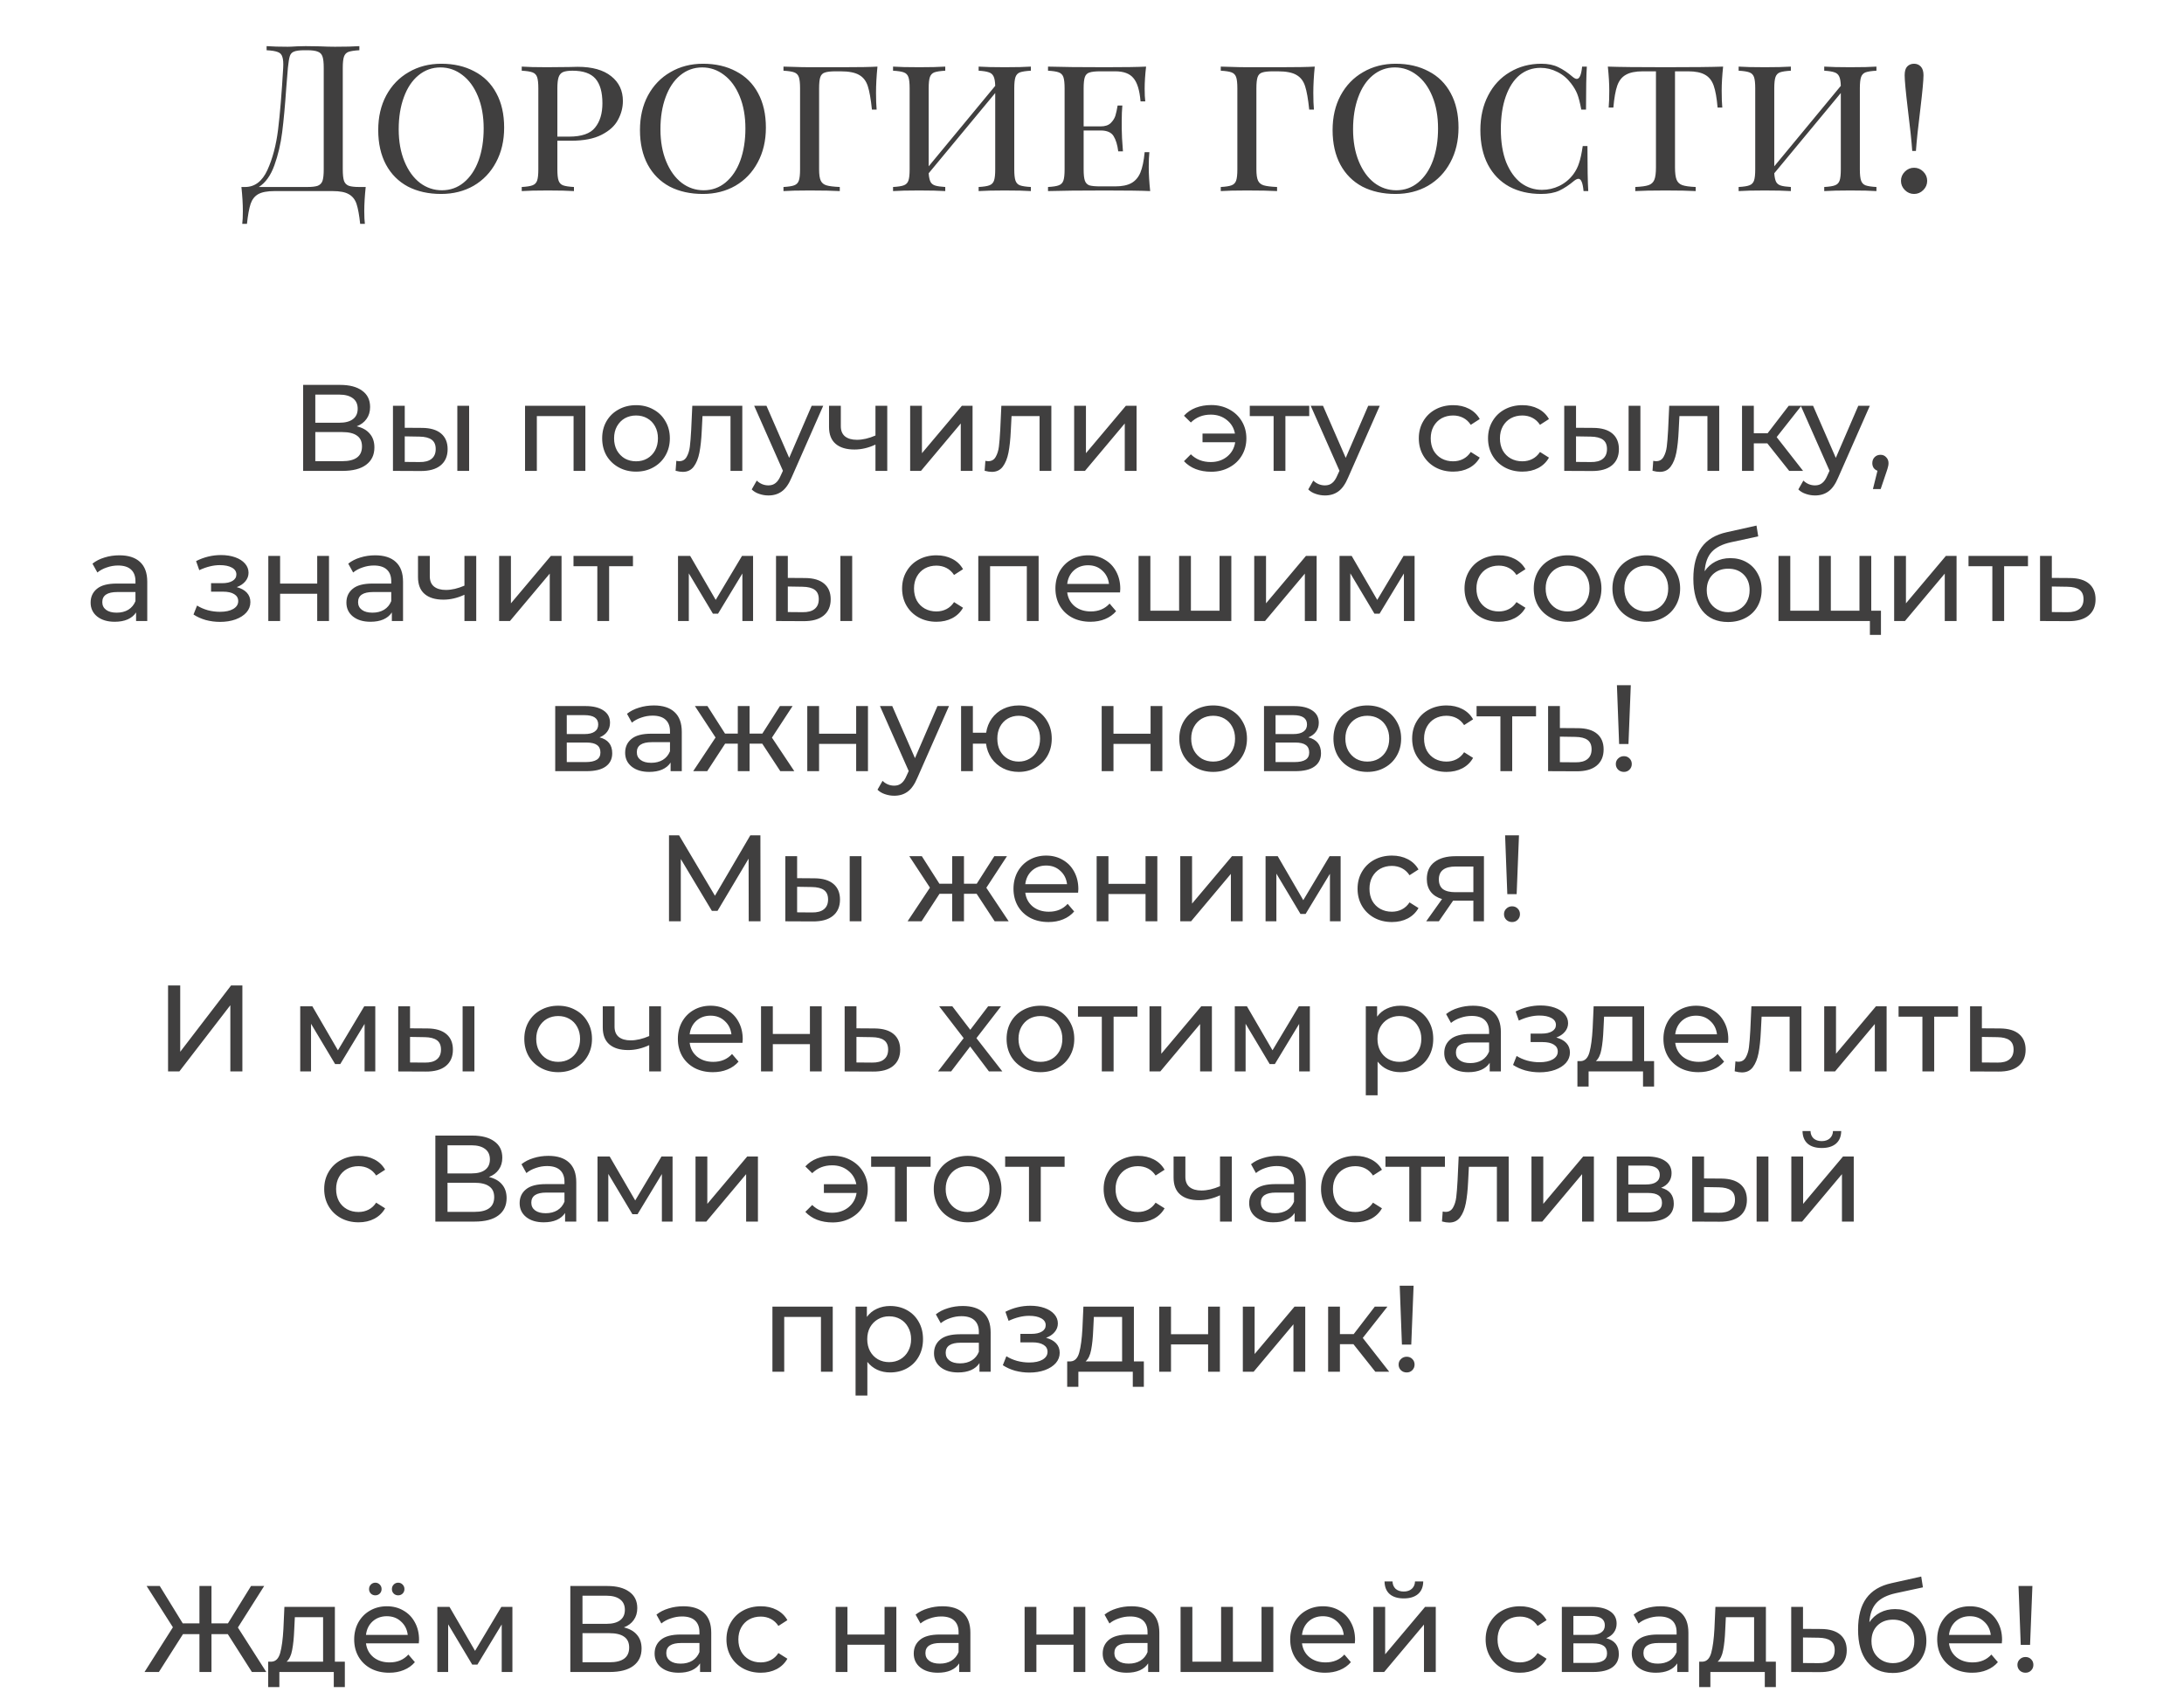 <?xml version="1.0" encoding="UTF-8"?> <svg xmlns="http://www.w3.org/2000/svg" width="320" height="250" viewBox="0 0 320 250" fill="none"> <path d="M52.265 62.466C53.117 62.67 53.759 63.036 54.191 63.564C54.635 64.08 54.857 64.746 54.857 65.562C54.857 66.654 54.455 67.5 53.651 68.1C52.859 68.7 51.701 69 50.177 69H44.417V56.4H49.835C51.215 56.4 52.289 56.682 53.057 57.246C53.837 57.798 54.227 58.596 54.227 59.64C54.227 60.324 54.053 60.906 53.705 61.386C53.369 61.866 52.889 62.226 52.265 62.466ZM46.199 61.944H49.709C50.585 61.944 51.251 61.77 51.707 61.422C52.175 61.074 52.409 60.564 52.409 59.892C52.409 59.22 52.175 58.71 51.707 58.362C51.239 58.002 50.573 57.822 49.709 57.822H46.199V61.944ZM50.141 67.578C52.073 67.578 53.039 66.858 53.039 65.418C53.039 64.698 52.793 64.17 52.301 63.834C51.821 63.486 51.101 63.312 50.141 63.312H46.199V67.578H50.141ZM61.878 62.7C63.078 62.712 63.996 62.988 64.632 63.528C65.268 64.068 65.586 64.83 65.586 65.814C65.586 66.846 65.238 67.644 64.542 68.208C63.858 68.76 62.874 69.03 61.59 69.018L57.576 69V59.46H59.304V62.682L61.878 62.7ZM67.008 59.46H68.736V69H67.008V59.46ZM61.464 67.704C62.244 67.716 62.832 67.56 63.228 67.236C63.636 66.912 63.84 66.432 63.84 65.796C63.84 65.172 63.642 64.716 63.246 64.428C62.85 64.14 62.256 63.99 61.464 63.978L59.304 63.942V67.686L61.464 67.704ZM85.768 59.46V69H84.04V60.972H78.658V69H76.93V59.46H85.768ZM93.198 69.108C92.249 69.108 91.397 68.898 90.641 68.478C89.885 68.058 89.291 67.482 88.859 66.75C88.439 66.006 88.23 65.166 88.23 64.23C88.23 63.294 88.439 62.46 88.859 61.728C89.291 60.984 89.885 60.408 90.641 60C91.397 59.58 92.249 59.37 93.198 59.37C94.145 59.37 94.992 59.58 95.736 60C96.492 60.408 97.079 60.984 97.499 61.728C97.931 62.46 98.147 63.294 98.147 64.23C98.147 65.166 97.931 66.006 97.499 66.75C97.079 67.482 96.492 68.058 95.736 68.478C94.992 68.898 94.145 69.108 93.198 69.108ZM93.198 67.596C93.809 67.596 94.356 67.458 94.835 67.182C95.328 66.894 95.712 66.498 95.987 65.994C96.263 65.478 96.401 64.89 96.401 64.23C96.401 63.57 96.263 62.988 95.987 62.484C95.712 61.968 95.328 61.572 94.835 61.296C94.356 61.02 93.809 60.882 93.198 60.882C92.585 60.882 92.034 61.02 91.541 61.296C91.061 61.572 90.677 61.968 90.389 62.484C90.114 62.988 89.975 63.57 89.975 64.23C89.975 64.89 90.114 65.478 90.389 65.994C90.677 66.498 91.061 66.894 91.541 67.182C92.034 67.458 92.585 67.596 93.198 67.596ZM108.762 59.46V69H107.034V60.972H102.93L102.822 63.096C102.762 64.38 102.648 65.454 102.48 66.318C102.312 67.17 102.036 67.854 101.652 68.37C101.268 68.886 100.734 69.144 100.05 69.144C99.738 69.144 99.384 69.09 98.988 68.982L99.096 67.524C99.252 67.56 99.396 67.578 99.528 67.578C100.008 67.578 100.368 67.368 100.608 66.948C100.848 66.528 101.004 66.03 101.076 65.454C101.148 64.878 101.214 64.056 101.274 62.988L101.436 59.46H108.762ZM120.618 59.46L115.992 69.954C115.584 70.926 115.104 71.61 114.552 72.006C114.012 72.402 113.358 72.6 112.59 72.6C112.122 72.6 111.666 72.522 111.222 72.366C110.79 72.222 110.43 72.006 110.142 71.718L110.88 70.422C111.372 70.89 111.942 71.124 112.59 71.124C113.01 71.124 113.358 71.01 113.634 70.782C113.922 70.566 114.18 70.188 114.408 69.648L114.714 68.982L110.502 59.46H112.302L115.632 67.092L118.926 59.46H120.618ZM130.001 59.46V69H128.273V65.148C127.241 65.628 126.215 65.868 125.195 65.868C124.007 65.868 123.089 65.592 122.441 65.04C121.793 64.488 121.469 63.66 121.469 62.556V59.46H123.197V62.448C123.197 63.108 123.401 63.606 123.809 63.942C124.229 64.278 124.811 64.446 125.555 64.446C126.395 64.446 127.301 64.236 128.273 63.816V59.46H130.001ZM133.356 59.46H135.084V66.408L140.934 59.46H142.5V69H140.772V62.052L134.94 69H133.356V59.46ZM154.044 59.46V69H152.316V60.972H148.212L148.104 63.096C148.044 64.38 147.93 65.454 147.762 66.318C147.594 67.17 147.318 67.854 146.934 68.37C146.55 68.886 146.016 69.144 145.332 69.144C145.02 69.144 144.666 69.09 144.27 68.982L144.378 67.524C144.534 67.56 144.678 67.578 144.81 67.578C145.29 67.578 145.65 67.368 145.89 66.948C146.13 66.528 146.286 66.03 146.358 65.454C146.43 64.878 146.496 64.056 146.556 62.988L146.718 59.46H154.044ZM157.385 59.46H159.113V66.408L164.963 59.46H166.529V69H164.801V62.052L158.969 69H157.385V59.46ZM177.471 59.352C178.443 59.352 179.319 59.562 180.099 59.982C180.891 60.402 181.509 60.984 181.953 61.728C182.397 62.472 182.619 63.306 182.619 64.23C182.619 65.166 182.397 66.006 181.953 66.75C181.509 67.494 180.891 68.076 180.099 68.496C179.319 68.916 178.443 69.126 177.471 69.126C176.631 69.126 175.869 68.994 175.185 68.73C174.513 68.466 173.943 68.082 173.475 67.578L174.483 66.57C175.251 67.326 176.223 67.704 177.399 67.704C178.335 67.704 179.133 67.44 179.793 66.912C180.453 66.372 180.849 65.67 180.981 64.806H176.193V63.528H180.945C180.789 62.7 180.387 62.034 179.739 61.53C179.091 61.014 178.311 60.756 177.399 60.756C176.235 60.756 175.263 61.14 174.483 61.908L173.475 60.918C173.943 60.402 174.519 60.012 175.203 59.748C175.887 59.484 176.643 59.352 177.471 59.352ZM191.829 60.972H188.337V69H186.609V60.972H183.117V59.46H191.829V60.972ZM202.163 59.46L197.537 69.954C197.129 70.926 196.649 71.61 196.097 72.006C195.557 72.402 194.903 72.6 194.135 72.6C193.667 72.6 193.211 72.522 192.767 72.366C192.335 72.222 191.975 72.006 191.687 71.718L192.425 70.422C192.917 70.89 193.487 71.124 194.135 71.124C194.555 71.124 194.903 71.01 195.179 70.782C195.467 70.566 195.725 70.188 195.953 69.648L196.259 68.982L192.047 59.46H193.847L197.177 67.092L200.471 59.46H202.163ZM212.924 69.108C211.952 69.108 211.082 68.898 210.314 68.478C209.558 68.058 208.964 67.482 208.532 66.75C208.1 66.006 207.884 65.166 207.884 64.23C207.884 63.294 208.1 62.46 208.532 61.728C208.964 60.984 209.558 60.408 210.314 60C211.082 59.58 211.952 59.37 212.924 59.37C213.788 59.37 214.556 59.544 215.228 59.892C215.912 60.24 216.44 60.744 216.812 61.404L215.498 62.25C215.198 61.794 214.826 61.452 214.382 61.224C213.938 60.996 213.446 60.882 212.906 60.882C212.282 60.882 211.718 61.02 211.214 61.296C210.722 61.572 210.332 61.968 210.044 62.484C209.768 62.988 209.63 63.57 209.63 64.23C209.63 64.902 209.768 65.496 210.044 66.012C210.332 66.516 210.722 66.906 211.214 67.182C211.718 67.458 212.282 67.596 212.906 67.596C213.446 67.596 213.938 67.482 214.382 67.254C214.826 67.026 215.198 66.684 215.498 66.228L216.812 67.056C216.44 67.716 215.912 68.226 215.228 68.586C214.556 68.934 213.788 69.108 212.924 69.108ZM223.066 69.108C222.094 69.108 221.224 68.898 220.456 68.478C219.7 68.058 219.106 67.482 218.674 66.75C218.242 66.006 218.026 65.166 218.026 64.23C218.026 63.294 218.242 62.46 218.674 61.728C219.106 60.984 219.7 60.408 220.456 60C221.224 59.58 222.094 59.37 223.066 59.37C223.93 59.37 224.698 59.544 225.37 59.892C226.054 60.24 226.582 60.744 226.954 61.404L225.64 62.25C225.34 61.794 224.968 61.452 224.524 61.224C224.08 60.996 223.588 60.882 223.048 60.882C222.424 60.882 221.86 61.02 221.356 61.296C220.864 61.572 220.474 61.968 220.186 62.484C219.91 62.988 219.772 63.57 219.772 64.23C219.772 64.902 219.91 65.496 220.186 66.012C220.474 66.516 220.864 66.906 221.356 67.182C221.86 67.458 222.424 67.596 223.048 67.596C223.588 67.596 224.08 67.482 224.524 67.254C224.968 67.026 225.34 66.684 225.64 66.228L226.954 67.056C226.582 67.716 226.054 68.226 225.37 68.586C224.698 68.934 223.93 69.108 223.066 69.108ZM233.494 62.7C234.694 62.712 235.612 62.988 236.248 63.528C236.884 64.068 237.202 64.83 237.202 65.814C237.202 66.846 236.854 67.644 236.158 68.208C235.474 68.76 234.49 69.03 233.206 69.018L229.192 69V59.46H230.92V62.682L233.494 62.7ZM238.624 59.46H240.352V69H238.624V59.46ZM233.08 67.704C233.86 67.716 234.448 67.56 234.844 67.236C235.252 66.912 235.456 66.432 235.456 65.796C235.456 65.172 235.258 64.716 234.862 64.428C234.466 64.14 233.872 63.99 233.08 63.978L230.92 63.942V67.686L233.08 67.704ZM251.901 59.46V69H250.173V60.972H246.069L245.961 63.096C245.901 64.38 245.787 65.454 245.619 66.318C245.451 67.17 245.175 67.854 244.791 68.37C244.407 68.886 243.873 69.144 243.189 69.144C242.877 69.144 242.523 69.09 242.127 68.982L242.235 67.524C242.391 67.56 242.535 67.578 242.667 67.578C243.147 67.578 243.507 67.368 243.747 66.948C243.987 66.528 244.143 66.03 244.215 65.454C244.287 64.878 244.353 64.056 244.413 62.988L244.575 59.46H251.901ZM258.95 64.968H256.97V69H255.242V59.46H256.97V63.492H258.986L262.082 59.46H263.936L260.318 64.05L264.188 69H262.154L258.95 64.968ZM273.969 59.46L269.343 69.954C268.935 70.926 268.455 71.61 267.903 72.006C267.363 72.402 266.709 72.6 265.941 72.6C265.473 72.6 265.017 72.522 264.573 72.366C264.141 72.222 263.781 72.006 263.493 71.718L264.231 70.422C264.723 70.89 265.293 71.124 265.941 71.124C266.361 71.124 266.709 71.01 266.985 70.782C267.273 70.566 267.531 70.188 267.759 69.648L268.065 68.982L263.853 59.46H265.653L268.983 67.092L272.277 59.46H273.969ZM275.537 66.642C275.873 66.642 276.149 66.762 276.365 67.002C276.593 67.23 276.707 67.518 276.707 67.866C276.707 68.046 276.683 68.22 276.635 68.388C276.599 68.556 276.521 68.814 276.401 69.162L275.555 71.664H274.421L275.087 68.982C274.859 68.898 274.673 68.76 274.529 68.568C274.397 68.364 274.331 68.13 274.331 67.866C274.331 67.506 274.445 67.212 274.673 66.984C274.901 66.756 275.189 66.642 275.537 66.642ZM17.49 81.37C18.81 81.37 19.818 81.694 20.514 82.342C21.222 82.99 21.576 83.956 21.576 85.24V91H19.938V89.74C19.65 90.184 19.236 90.526 18.696 90.766C18.168 90.994 17.538 91.108 16.806 91.108C15.738 91.108 14.88 90.85 14.232 90.334C13.596 89.818 13.278 89.14 13.278 88.3C13.278 87.46 13.584 86.788 14.196 86.284C14.808 85.768 15.78 85.51 17.112 85.51H19.848V85.168C19.848 84.424 19.632 83.854 19.2 83.458C18.768 83.062 18.132 82.864 17.292 82.864C16.728 82.864 16.176 82.96 15.636 83.152C15.096 83.332 14.64 83.578 14.268 83.89L13.548 82.594C14.04 82.198 14.628 81.898 15.312 81.694C15.996 81.478 16.722 81.37 17.49 81.37ZM17.094 89.776C17.754 89.776 18.324 89.632 18.804 89.344C19.284 89.044 19.632 88.624 19.848 88.084V86.752H17.184C15.72 86.752 14.988 87.244 14.988 88.228C14.988 88.708 15.174 89.086 15.546 89.362C15.918 89.638 16.434 89.776 17.094 89.776ZM34.688 86.032C35.324 86.2 35.816 86.47 36.164 86.842C36.512 87.214 36.686 87.676 36.686 88.228C36.686 88.792 36.494 89.296 36.11 89.74C35.726 90.172 35.192 90.514 34.508 90.766C33.836 91.006 33.08 91.126 32.24 91.126C31.532 91.126 30.836 91.036 30.152 90.856C29.48 90.664 28.88 90.394 28.352 90.046L28.874 88.732C29.33 89.02 29.852 89.248 30.44 89.416C31.028 89.572 31.622 89.65 32.222 89.65C33.038 89.65 33.686 89.512 34.166 89.236C34.658 88.948 34.904 88.564 34.904 88.084C34.904 87.64 34.706 87.298 34.31 87.058C33.926 86.818 33.38 86.698 32.672 86.698H30.926V85.456H32.546C33.194 85.456 33.704 85.342 34.076 85.114C34.448 84.886 34.634 84.574 34.634 84.178C34.634 83.746 34.412 83.41 33.968 83.17C33.536 82.93 32.948 82.81 32.204 82.81C31.256 82.81 30.254 83.056 29.198 83.548L28.73 82.216C29.894 81.628 31.112 81.334 32.384 81.334C33.152 81.334 33.842 81.442 34.454 81.658C35.066 81.874 35.546 82.18 35.894 82.576C36.242 82.972 36.416 83.422 36.416 83.926C36.416 84.394 36.26 84.814 35.948 85.186C35.636 85.558 35.216 85.84 34.688 86.032ZM39.313 81.46H41.041V85.51H46.477V81.46H48.205V91H46.477V87.004H41.041V91H39.313V81.46ZM54.967 81.37C56.287 81.37 57.295 81.694 57.991 82.342C58.699 82.99 59.053 83.956 59.053 85.24V91H57.415V89.74C57.127 90.184 56.713 90.526 56.173 90.766C55.645 90.994 55.015 91.108 54.283 91.108C53.215 91.108 52.357 90.85 51.709 90.334C51.073 89.818 50.755 89.14 50.755 88.3C50.755 87.46 51.061 86.788 51.673 86.284C52.285 85.768 53.257 85.51 54.589 85.51H57.325V85.168C57.325 84.424 57.109 83.854 56.677 83.458C56.245 83.062 55.609 82.864 54.769 82.864C54.205 82.864 53.653 82.96 53.113 83.152C52.573 83.332 52.117 83.578 51.745 83.89L51.025 82.594C51.517 82.198 52.105 81.898 52.789 81.694C53.473 81.478 54.199 81.37 54.967 81.37ZM54.571 89.776C55.231 89.776 55.801 89.632 56.281 89.344C56.761 89.044 57.109 88.624 57.325 88.084V86.752H54.661C53.197 86.752 52.465 87.244 52.465 88.228C52.465 88.708 52.651 89.086 53.023 89.362C53.395 89.638 53.911 89.776 54.571 89.776ZM69.778 81.46V91H68.05V87.148C67.018 87.628 65.992 87.868 64.972 87.868C63.784 87.868 62.866 87.592 62.218 87.04C61.57 86.488 61.246 85.66 61.246 84.556V81.46H62.974V84.448C62.974 85.108 63.178 85.606 63.586 85.942C64.006 86.278 64.588 86.446 65.332 86.446C66.172 86.446 67.078 86.236 68.05 85.816V81.46H69.778ZM73.133 81.46H74.861V88.408L80.711 81.46H82.277V91H80.549V84.052L74.717 91H73.133V81.46ZM92.741 82.972H89.249V91H87.521V82.972H84.029V81.46H92.741V82.972ZM110.34 81.46V91H108.774V84.034L105.21 89.92H104.454L100.926 84.016V91H99.342V81.46H101.124L104.868 87.904L108.72 81.46H110.34ZM118.005 84.7C119.205 84.712 120.123 84.988 120.759 85.528C121.395 86.068 121.713 86.83 121.713 87.814C121.713 88.846 121.365 89.644 120.669 90.208C119.985 90.76 119.001 91.03 117.717 91.018L113.703 91V81.46H115.431V84.682L118.005 84.7ZM123.135 81.46H124.863V91H123.135V81.46ZM117.591 89.704C118.371 89.716 118.959 89.56 119.355 89.236C119.763 88.912 119.967 88.432 119.967 87.796C119.967 87.172 119.769 86.716 119.373 86.428C118.977 86.14 118.383 85.99 117.591 85.978L115.431 85.942V89.686L117.591 89.704ZM137.215 91.108C136.243 91.108 135.373 90.898 134.605 90.478C133.849 90.058 133.255 89.482 132.823 88.75C132.391 88.006 132.175 87.166 132.175 86.23C132.175 85.294 132.391 84.46 132.823 83.728C133.255 82.984 133.849 82.408 134.605 82C135.373 81.58 136.243 81.37 137.215 81.37C138.079 81.37 138.847 81.544 139.519 81.892C140.203 82.24 140.731 82.744 141.103 83.404L139.789 84.25C139.489 83.794 139.117 83.452 138.673 83.224C138.229 82.996 137.737 82.882 137.197 82.882C136.573 82.882 136.009 83.02 135.505 83.296C135.013 83.572 134.623 83.968 134.335 84.484C134.059 84.988 133.921 85.57 133.921 86.23C133.921 86.902 134.059 87.496 134.335 88.012C134.623 88.516 135.013 88.906 135.505 89.182C136.009 89.458 136.573 89.596 137.197 89.596C137.737 89.596 138.229 89.482 138.673 89.254C139.117 89.026 139.489 88.684 139.789 88.228L141.103 89.056C140.731 89.716 140.203 90.226 139.519 90.586C138.847 90.934 138.079 91.108 137.215 91.108ZM152.178 81.46V91H150.45V82.972H145.068V91H143.34V81.46H152.178ZM164.144 86.284C164.144 86.416 164.132 86.59 164.108 86.806H156.368C156.476 87.646 156.842 88.324 157.466 88.84C158.102 89.344 158.888 89.596 159.824 89.596C160.964 89.596 161.882 89.212 162.578 88.444L163.532 89.56C163.1 90.064 162.56 90.448 161.912 90.712C161.276 90.976 160.562 91.108 159.77 91.108C158.762 91.108 157.868 90.904 157.088 90.496C156.308 90.076 155.702 89.494 155.27 88.75C154.85 88.006 154.64 87.166 154.64 86.23C154.64 85.306 154.844 84.472 155.252 83.728C155.672 82.984 156.242 82.408 156.962 82C157.694 81.58 158.516 81.37 159.428 81.37C160.34 81.37 161.15 81.58 161.858 82C162.578 82.408 163.136 82.984 163.532 83.728C163.94 84.472 164.144 85.324 164.144 86.284ZM159.428 82.828C158.6 82.828 157.904 83.08 157.34 83.584C156.788 84.088 156.464 84.748 156.368 85.564H162.488C162.392 84.76 162.062 84.106 161.498 83.602C160.946 83.086 160.256 82.828 159.428 82.828ZM180.414 81.46V91H166.824V81.46H168.552V89.488H172.764V81.46H174.492V89.488H178.686V81.46H180.414ZM183.77 81.46H185.498V88.408L191.348 81.46H192.914V91H191.186V84.052L185.354 91H183.77V81.46ZM207.266 81.46V91H205.7V84.034L202.136 89.92H201.38L197.852 84.016V91H196.268V81.46H198.05L201.794 87.904L205.646 81.46H207.266ZM219.621 91.108C218.649 91.108 217.779 90.898 217.011 90.478C216.255 90.058 215.661 89.482 215.229 88.75C214.797 88.006 214.581 87.166 214.581 86.23C214.581 85.294 214.797 84.46 215.229 83.728C215.661 82.984 216.255 82.408 217.011 82C217.779 81.58 218.649 81.37 219.621 81.37C220.485 81.37 221.253 81.544 221.925 81.892C222.609 82.24 223.137 82.744 223.509 83.404L222.195 84.25C221.895 83.794 221.523 83.452 221.079 83.224C220.635 82.996 220.143 82.882 219.603 82.882C218.979 82.882 218.415 83.02 217.911 83.296C217.419 83.572 217.029 83.968 216.741 84.484C216.465 84.988 216.327 85.57 216.327 86.23C216.327 86.902 216.465 87.496 216.741 88.012C217.029 88.516 217.419 88.906 217.911 89.182C218.415 89.458 218.979 89.596 219.603 89.596C220.143 89.596 220.635 89.482 221.079 89.254C221.523 89.026 221.895 88.684 222.195 88.228L223.509 89.056C223.137 89.716 222.609 90.226 221.925 90.586C221.253 90.934 220.485 91.108 219.621 91.108ZM229.692 91.108C228.744 91.108 227.892 90.898 227.136 90.478C226.38 90.058 225.786 89.482 225.354 88.75C224.934 88.006 224.724 87.166 224.724 86.23C224.724 85.294 224.934 84.46 225.354 83.728C225.786 82.984 226.38 82.408 227.136 82C227.892 81.58 228.744 81.37 229.692 81.37C230.64 81.37 231.486 81.58 232.23 82C232.986 82.408 233.574 82.984 233.994 83.728C234.426 84.46 234.642 85.294 234.642 86.23C234.642 87.166 234.426 88.006 233.994 88.75C233.574 89.482 232.986 90.058 232.23 90.478C231.486 90.898 230.64 91.108 229.692 91.108ZM229.692 89.596C230.304 89.596 230.85 89.458 231.33 89.182C231.822 88.894 232.206 88.498 232.482 87.994C232.758 87.478 232.896 86.89 232.896 86.23C232.896 85.57 232.758 84.988 232.482 84.484C232.206 83.968 231.822 83.572 231.33 83.296C230.85 83.02 230.304 82.882 229.692 82.882C229.08 82.882 228.528 83.02 228.036 83.296C227.556 83.572 227.172 83.968 226.884 84.484C226.608 84.988 226.47 85.57 226.47 86.23C226.47 86.89 226.608 87.478 226.884 87.994C227.172 88.498 227.556 88.894 228.036 89.182C228.528 89.458 229.08 89.596 229.692 89.596ZM241.223 91.108C240.275 91.108 239.423 90.898 238.667 90.478C237.911 90.058 237.317 89.482 236.885 88.75C236.465 88.006 236.255 87.166 236.255 86.23C236.255 85.294 236.465 84.46 236.885 83.728C237.317 82.984 237.911 82.408 238.667 82C239.423 81.58 240.275 81.37 241.223 81.37C242.171 81.37 243.017 81.58 243.761 82C244.517 82.408 245.105 82.984 245.525 83.728C245.957 84.46 246.173 85.294 246.173 86.23C246.173 87.166 245.957 88.006 245.525 88.75C245.105 89.482 244.517 90.058 243.761 90.478C243.017 90.898 242.171 91.108 241.223 91.108ZM241.223 89.596C241.835 89.596 242.381 89.458 242.861 89.182C243.353 88.894 243.737 88.498 244.013 87.994C244.289 87.478 244.427 86.89 244.427 86.23C244.427 85.57 244.289 84.988 244.013 84.484C243.737 83.968 243.353 83.572 242.861 83.296C242.381 83.02 241.835 82.882 241.223 82.882C240.611 82.882 240.059 83.02 239.567 83.296C239.087 83.572 238.703 83.968 238.415 84.484C238.139 84.988 238.001 85.57 238.001 86.23C238.001 86.89 238.139 87.478 238.415 87.994C238.703 88.498 239.087 88.894 239.567 89.182C240.059 89.458 240.611 89.596 241.223 89.596ZM253.528 81.784C254.416 81.784 255.208 81.982 255.904 82.378C256.6 82.774 257.14 83.326 257.524 84.034C257.92 84.73 258.118 85.528 258.118 86.428C258.118 87.352 257.908 88.174 257.488 88.894C257.08 89.602 256.498 90.154 255.742 90.55C254.998 90.946 254.146 91.144 253.186 91.144C251.566 91.144 250.312 90.592 249.424 89.488C248.548 88.372 248.11 86.806 248.11 84.79C248.11 82.834 248.512 81.304 249.316 80.2C250.12 79.084 251.35 78.346 253.006 77.986L257.362 77.014L257.614 78.598L253.6 79.462C252.352 79.738 251.422 80.206 250.81 80.866C250.198 81.526 249.85 82.474 249.766 83.71C250.174 83.098 250.702 82.624 251.35 82.288C251.998 81.952 252.724 81.784 253.528 81.784ZM253.222 89.704C253.834 89.704 254.374 89.566 254.842 89.29C255.322 89.014 255.694 88.636 255.958 88.156C256.222 87.664 256.354 87.106 256.354 86.482C256.354 85.534 256.066 84.772 255.49 84.196C254.914 83.62 254.158 83.332 253.222 83.332C252.286 83.332 251.524 83.62 250.936 84.196C250.36 84.772 250.072 85.534 250.072 86.482C250.072 87.106 250.204 87.664 250.468 88.156C250.744 88.636 251.122 89.014 251.602 89.29C252.082 89.566 252.622 89.704 253.222 89.704ZM274.176 81.46V91H260.586V81.46H262.314V89.488H266.526V81.46H268.254V89.488H272.448V81.46H274.176ZM275.598 89.488V93.034H273.978V91H272.376V89.488H275.598ZM277.531 81.46H279.259V88.408L285.109 81.46H286.675V91H284.947V84.052L279.115 91H277.531V81.46ZM297.139 82.972H293.647V91H291.919V82.972H288.427V81.46H297.139V82.972ZM303.316 84.7C304.528 84.712 305.452 84.988 306.088 85.528C306.724 86.068 307.042 86.83 307.042 87.814C307.042 88.846 306.694 89.644 305.998 90.208C305.314 90.76 304.33 91.03 303.046 91.018L298.906 91V81.46H300.634V84.682L303.316 84.7ZM302.902 89.704C303.682 89.716 304.27 89.56 304.666 89.236C305.074 88.912 305.278 88.432 305.278 87.796C305.278 87.172 305.08 86.716 304.684 86.428C304.3 86.14 303.706 85.99 302.902 85.978L300.634 85.942V89.686L302.902 89.704ZM87.849 108.05C89.085 108.362 89.703 109.136 89.703 110.372C89.703 111.212 89.385 111.86 88.749 112.316C88.125 112.772 87.189 113 85.941 113H81.351V103.46H85.779C86.907 103.46 87.789 103.676 88.425 104.108C89.061 104.528 89.379 105.128 89.379 105.908C89.379 106.412 89.241 106.85 88.965 107.222C88.701 107.582 88.329 107.858 87.849 108.05ZM83.043 107.564H85.635C86.295 107.564 86.793 107.444 87.129 107.204C87.477 106.964 87.651 106.616 87.651 106.16C87.651 105.248 86.979 104.792 85.635 104.792H83.043V107.564ZM85.815 111.668C86.535 111.668 87.075 111.554 87.435 111.326C87.795 111.098 87.975 110.744 87.975 110.264C87.975 109.772 87.807 109.406 87.471 109.166C87.147 108.926 86.631 108.806 85.923 108.806H83.043V111.668H85.815ZM95.809 103.37C97.129 103.37 98.137 103.694 98.833 104.342C99.541 104.99 99.895 105.956 99.895 107.24V113H98.257V111.74C97.969 112.184 97.555 112.526 97.015 112.766C96.487 112.994 95.857 113.108 95.125 113.108C94.057 113.108 93.199 112.85 92.551 112.334C91.915 111.818 91.597 111.14 91.597 110.3C91.597 109.46 91.903 108.788 92.515 108.284C93.127 107.768 94.099 107.51 95.431 107.51H98.167V107.168C98.167 106.424 97.951 105.854 97.519 105.458C97.087 105.062 96.451 104.864 95.611 104.864C95.047 104.864 94.495 104.96 93.955 105.152C93.415 105.332 92.959 105.578 92.587 105.89L91.867 104.594C92.359 104.198 92.947 103.898 93.631 103.694C94.315 103.478 95.041 103.37 95.809 103.37ZM95.413 111.776C96.073 111.776 96.643 111.632 97.123 111.344C97.603 111.044 97.951 110.624 98.167 110.084V108.752H95.503C94.039 108.752 93.307 109.244 93.307 110.228C93.307 110.708 93.493 111.086 93.865 111.362C94.237 111.638 94.753 111.776 95.413 111.776ZM111.683 108.968H109.829V113H108.101V108.968H106.247L103.619 113H101.567L104.843 108.068L101.819 103.46H103.655L106.229 107.492H108.101V103.46H109.829V107.492H111.701L114.275 103.46H116.129L113.105 108.086L116.381 113H114.329L111.683 108.968ZM118.282 103.46H120.01V107.51H125.446V103.46H127.174V113H125.446V109.004H120.01V113H118.282V103.46ZM139.048 103.46L134.422 113.954C134.014 114.926 133.534 115.61 132.982 116.006C132.442 116.402 131.788 116.6 131.02 116.6C130.552 116.6 130.096 116.522 129.652 116.366C129.22 116.222 128.86 116.006 128.572 115.718L129.31 114.422C129.802 114.89 130.372 115.124 131.02 115.124C131.44 115.124 131.788 115.01 132.064 114.782C132.352 114.566 132.61 114.188 132.838 113.648L133.144 112.982L128.932 103.46H130.732L134.062 111.092L137.356 103.46H139.048ZM149.26 103.37C150.184 103.37 151.012 103.58 151.744 104C152.476 104.408 153.052 104.984 153.472 105.728C153.892 106.46 154.102 107.294 154.102 108.23C154.102 109.166 153.892 110.006 153.472 110.75C153.052 111.482 152.476 112.058 151.744 112.478C151.012 112.898 150.184 113.108 149.26 113.108C148.42 113.108 147.658 112.934 146.974 112.586C146.29 112.238 145.726 111.752 145.282 111.128C144.85 110.492 144.58 109.772 144.472 108.968H142.546V113H140.818V103.46H142.546V107.366H144.49C144.61 106.574 144.886 105.878 145.318 105.278C145.762 104.666 146.32 104.198 146.992 103.874C147.676 103.538 148.432 103.37 149.26 103.37ZM149.26 111.596C149.848 111.596 150.376 111.458 150.844 111.182C151.324 110.906 151.702 110.516 151.978 110.012C152.254 109.496 152.392 108.902 152.392 108.23C152.392 107.57 152.254 106.988 151.978 106.484C151.702 105.968 151.324 105.572 150.844 105.296C150.376 105.02 149.848 104.882 149.26 104.882C148.672 104.882 148.138 105.02 147.658 105.296C147.178 105.572 146.8 105.968 146.524 106.484C146.26 106.988 146.128 107.57 146.128 108.23C146.128 108.902 146.26 109.496 146.524 110.012C146.8 110.516 147.178 110.906 147.658 111.182C148.138 111.458 148.672 111.596 149.26 111.596ZM161.419 103.46H163.147V107.51H168.583V103.46H170.311V113H168.583V109.004H163.147V113H161.419V103.46ZM177.757 113.108C176.809 113.108 175.957 112.898 175.201 112.478C174.445 112.058 173.851 111.482 173.419 110.75C172.999 110.006 172.789 109.166 172.789 108.23C172.789 107.294 172.999 106.46 173.419 105.728C173.851 104.984 174.445 104.408 175.201 104C175.957 103.58 176.809 103.37 177.757 103.37C178.705 103.37 179.551 103.58 180.295 104C181.051 104.408 181.639 104.984 182.059 105.728C182.491 106.46 182.707 107.294 182.707 108.23C182.707 109.166 182.491 110.006 182.059 110.75C181.639 111.482 181.051 112.058 180.295 112.478C179.551 112.898 178.705 113.108 177.757 113.108ZM177.757 111.596C178.369 111.596 178.915 111.458 179.395 111.182C179.887 110.894 180.271 110.498 180.547 109.994C180.823 109.478 180.961 108.89 180.961 108.23C180.961 107.57 180.823 106.988 180.547 106.484C180.271 105.968 179.887 105.572 179.395 105.296C178.915 105.02 178.369 104.882 177.757 104.882C177.145 104.882 176.593 105.02 176.101 105.296C175.621 105.572 175.237 105.968 174.949 106.484C174.673 106.988 174.535 107.57 174.535 108.23C174.535 108.89 174.673 109.478 174.949 109.994C175.237 110.498 175.621 110.894 176.101 111.182C176.593 111.458 177.145 111.596 177.757 111.596ZM191.7 108.05C192.936 108.362 193.554 109.136 193.554 110.372C193.554 111.212 193.236 111.86 192.6 112.316C191.976 112.772 191.04 113 189.792 113H185.202V103.46H189.63C190.758 103.46 191.64 103.676 192.276 104.108C192.912 104.528 193.23 105.128 193.23 105.908C193.23 106.412 193.092 106.85 192.816 107.222C192.552 107.582 192.18 107.858 191.7 108.05ZM186.894 107.564H189.486C190.146 107.564 190.644 107.444 190.98 107.204C191.328 106.964 191.502 106.616 191.502 106.16C191.502 105.248 190.83 104.792 189.486 104.792H186.894V107.564ZM189.666 111.668C190.386 111.668 190.926 111.554 191.286 111.326C191.646 111.098 191.826 110.744 191.826 110.264C191.826 109.772 191.658 109.406 191.322 109.166C190.998 108.926 190.482 108.806 189.774 108.806H186.894V111.668H189.666ZM200.345 113.108C199.397 113.108 198.545 112.898 197.789 112.478C197.033 112.058 196.439 111.482 196.007 110.75C195.587 110.006 195.377 109.166 195.377 108.23C195.377 107.294 195.587 106.46 196.007 105.728C196.439 104.984 197.033 104.408 197.789 104C198.545 103.58 199.397 103.37 200.345 103.37C201.293 103.37 202.139 103.58 202.883 104C203.639 104.408 204.227 104.984 204.647 105.728C205.079 106.46 205.295 107.294 205.295 108.23C205.295 109.166 205.079 110.006 204.647 110.75C204.227 111.482 203.639 112.058 202.883 112.478C202.139 112.898 201.293 113.108 200.345 113.108ZM200.345 111.596C200.957 111.596 201.503 111.458 201.983 111.182C202.475 110.894 202.859 110.498 203.135 109.994C203.411 109.478 203.549 108.89 203.549 108.23C203.549 107.57 203.411 106.988 203.135 106.484C202.859 105.968 202.475 105.572 201.983 105.296C201.503 105.02 200.957 104.882 200.345 104.882C199.733 104.882 199.181 105.02 198.689 105.296C198.209 105.572 197.825 105.968 197.537 106.484C197.261 106.988 197.123 107.57 197.123 108.23C197.123 108.89 197.261 109.478 197.537 109.994C197.825 110.498 198.209 110.894 198.689 111.182C199.181 111.458 199.733 111.596 200.345 111.596ZM211.948 113.108C210.976 113.108 210.106 112.898 209.338 112.478C208.582 112.058 207.988 111.482 207.556 110.75C207.124 110.006 206.908 109.166 206.908 108.23C206.908 107.294 207.124 106.46 207.556 105.728C207.988 104.984 208.582 104.408 209.338 104C210.106 103.58 210.976 103.37 211.948 103.37C212.812 103.37 213.58 103.544 214.252 103.892C214.936 104.24 215.464 104.744 215.836 105.404L214.522 106.25C214.222 105.794 213.85 105.452 213.406 105.224C212.962 104.996 212.47 104.882 211.93 104.882C211.306 104.882 210.742 105.02 210.238 105.296C209.746 105.572 209.356 105.968 209.068 106.484C208.792 106.988 208.654 107.57 208.654 108.23C208.654 108.902 208.792 109.496 209.068 110.012C209.356 110.516 209.746 110.906 210.238 111.182C210.742 111.458 211.306 111.596 211.93 111.596C212.47 111.596 212.962 111.482 213.406 111.254C213.85 111.026 214.222 110.684 214.522 110.228L215.836 111.056C215.464 111.716 214.936 112.226 214.252 112.586C213.58 112.934 212.812 113.108 211.948 113.108ZM225.06 104.972H221.568V113H219.84V104.972H216.348V103.46H225.06V104.972ZM231.237 106.7C232.449 106.712 233.373 106.988 234.009 107.528C234.645 108.068 234.963 108.83 234.963 109.814C234.963 110.846 234.615 111.644 233.919 112.208C233.235 112.76 232.251 113.03 230.967 113.018L226.827 113V103.46H228.555V106.682L231.237 106.7ZM230.823 111.704C231.603 111.716 232.191 111.56 232.587 111.236C232.995 110.912 233.199 110.432 233.199 109.796C233.199 109.172 233.001 108.716 232.605 108.428C232.221 108.14 231.627 107.99 230.823 107.978L228.555 107.942V111.686L230.823 111.704ZM236.911 100.4H238.945L238.603 109.022H237.235L236.911 100.4ZM237.937 113.108C237.601 113.108 237.319 113 237.091 112.784C236.863 112.556 236.749 112.28 236.749 111.956C236.749 111.632 236.863 111.362 237.091 111.146C237.319 110.918 237.601 110.804 237.937 110.804C238.273 110.804 238.549 110.918 238.765 111.146C238.981 111.362 239.089 111.632 239.089 111.956C239.089 112.28 238.975 112.556 238.747 112.784C238.531 113 238.261 113.108 237.937 113.108ZM109.704 135L109.686 125.82L105.132 133.47H104.304L99.75 125.874V135H98.022V122.4H99.498L104.754 131.256L109.938 122.4H111.414L111.432 135H109.704ZM119.368 128.7C120.568 128.712 121.486 128.988 122.122 129.528C122.758 130.068 123.076 130.83 123.076 131.814C123.076 132.846 122.728 133.644 122.032 134.208C121.348 134.76 120.364 135.03 119.08 135.018L115.066 135V125.46H116.794V128.682L119.368 128.7ZM124.498 125.46H126.226V135H124.498V125.46ZM118.954 133.704C119.734 133.716 120.322 133.56 120.718 133.236C121.126 132.912 121.33 132.432 121.33 131.796C121.33 131.172 121.132 130.716 120.736 130.428C120.34 130.14 119.746 129.99 118.954 129.978L116.794 129.942V133.686L118.954 133.704ZM143.095 130.968H141.241V135H139.513V130.968H137.659L135.031 135H132.979L136.255 130.068L133.231 125.46H135.067L137.641 129.492H139.513V125.46H141.241V129.492H143.113L145.687 125.46H147.541L144.517 130.086L147.793 135H145.741L143.095 130.968ZM158 130.284C158 130.416 157.988 130.59 157.964 130.806H150.224C150.332 131.646 150.698 132.324 151.322 132.84C151.958 133.344 152.744 133.596 153.68 133.596C154.82 133.596 155.738 133.212 156.434 132.444L157.388 133.56C156.956 134.064 156.416 134.448 155.768 134.712C155.132 134.976 154.418 135.108 153.626 135.108C152.618 135.108 151.724 134.904 150.944 134.496C150.164 134.076 149.558 133.494 149.126 132.75C148.706 132.006 148.496 131.166 148.496 130.23C148.496 129.306 148.7 128.472 149.108 127.728C149.528 126.984 150.098 126.408 150.818 126C151.55 125.58 152.372 125.37 153.284 125.37C154.196 125.37 155.006 125.58 155.714 126C156.434 126.408 156.992 126.984 157.388 127.728C157.796 128.472 158 129.324 158 130.284ZM153.284 126.828C152.456 126.828 151.76 127.08 151.196 127.584C150.644 128.088 150.32 128.748 150.224 129.564H156.344C156.248 128.76 155.918 128.106 155.354 127.602C154.802 127.086 154.112 126.828 153.284 126.828ZM160.681 125.46H162.409V129.51H167.845V125.46H169.573V135H167.845V131.004H162.409V135H160.681V125.46ZM172.933 125.46H174.661V132.408L180.511 125.46H182.077V135H180.349V128.052L174.517 135H172.933V125.46ZM196.429 125.46V135H194.863V128.034L191.299 133.92H190.543L187.015 128.016V135H185.431V125.46H187.213L190.957 131.904L194.809 125.46H196.429ZM203.95 135.108C202.978 135.108 202.108 134.898 201.34 134.478C200.584 134.058 199.99 133.482 199.558 132.75C199.126 132.006 198.91 131.166 198.91 130.23C198.91 129.294 199.126 128.46 199.558 127.728C199.99 126.984 200.584 126.408 201.34 126C202.108 125.58 202.978 125.37 203.95 125.37C204.814 125.37 205.582 125.544 206.254 125.892C206.938 126.24 207.466 126.744 207.838 127.404L206.524 128.25C206.224 127.794 205.852 127.452 205.408 127.224C204.964 126.996 204.472 126.882 203.932 126.882C203.308 126.882 202.744 127.02 202.24 127.296C201.748 127.572 201.358 127.968 201.07 128.484C200.794 128.988 200.656 129.57 200.656 130.23C200.656 130.902 200.794 131.496 201.07 132.012C201.358 132.516 201.748 132.906 202.24 133.182C202.744 133.458 203.308 133.596 203.932 133.596C204.472 133.596 204.964 133.482 205.408 133.254C205.852 133.026 206.224 132.684 206.524 132.228L207.838 133.056C207.466 133.716 206.938 134.226 206.254 134.586C205.582 134.934 204.814 135.108 203.95 135.108ZM217.427 125.46V135H215.879V131.976H213.107H212.909L210.821 135H208.967L211.289 131.742C210.569 131.526 210.017 131.172 209.633 130.68C209.249 130.176 209.057 129.552 209.057 128.808C209.057 127.716 209.429 126.888 210.173 126.324C210.917 125.748 211.943 125.46 213.251 125.46H217.427ZM210.821 128.862C210.821 129.498 211.019 129.972 211.415 130.284C211.823 130.584 212.429 130.734 213.233 130.734H215.879V126.972H213.305C211.649 126.972 210.821 127.602 210.821 128.862ZM220.528 122.4H222.562L222.22 131.022H220.852L220.528 122.4ZM221.554 135.108C221.218 135.108 220.936 135 220.708 134.784C220.48 134.556 220.366 134.28 220.366 133.956C220.366 133.632 220.48 133.362 220.708 133.146C220.936 132.918 221.218 132.804 221.554 132.804C221.89 132.804 222.166 132.918 222.382 133.146C222.598 133.362 222.706 133.632 222.706 133.956C222.706 134.28 222.592 134.556 222.364 134.784C222.148 135 221.878 135.108 221.554 135.108ZM24.624 144.4H26.406V154.12L33.858 144.4H35.514V157H33.75V147.298L26.28 157H24.624V144.4ZM54.986 147.46V157H53.42V150.034L49.856 155.92H49.1L45.572 150.016V157H43.989V147.46H45.77L49.514 153.904L53.367 147.46H54.986ZM62.652 150.7C63.852 150.712 64.77 150.988 65.406 151.528C66.042 152.068 66.36 152.83 66.36 153.814C66.36 154.846 66.012 155.644 65.316 156.208C64.632 156.76 63.648 157.03 62.364 157.018L58.35 157V147.46H60.078V150.682L62.652 150.7ZM67.782 147.46H69.51V157H67.782V147.46ZM62.238 155.704C63.018 155.716 63.606 155.56 64.002 155.236C64.41 154.912 64.614 154.432 64.614 153.796C64.614 153.172 64.416 152.716 64.02 152.428C63.624 152.14 63.03 151.99 62.238 151.978L60.078 151.942V155.686L62.238 155.704ZM81.789 157.108C80.841 157.108 79.989 156.898 79.233 156.478C78.477 156.058 77.883 155.482 77.451 154.75C77.031 154.006 76.821 153.166 76.821 152.23C76.821 151.294 77.031 150.46 77.451 149.728C77.883 148.984 78.477 148.408 79.233 148C79.989 147.58 80.841 147.37 81.789 147.37C82.737 147.37 83.583 147.58 84.327 148C85.083 148.408 85.671 148.984 86.091 149.728C86.523 150.46 86.739 151.294 86.739 152.23C86.739 153.166 86.523 154.006 86.091 154.75C85.671 155.482 85.083 156.058 84.327 156.478C83.583 156.898 82.737 157.108 81.789 157.108ZM81.789 155.596C82.401 155.596 82.947 155.458 83.427 155.182C83.919 154.894 84.303 154.498 84.579 153.994C84.855 153.478 84.993 152.89 84.993 152.23C84.993 151.57 84.855 150.988 84.579 150.484C84.303 149.968 83.919 149.572 83.427 149.296C82.947 149.02 82.401 148.882 81.789 148.882C81.177 148.882 80.625 149.02 80.133 149.296C79.653 149.572 79.269 149.968 78.981 150.484C78.705 150.988 78.567 151.57 78.567 152.23C78.567 152.89 78.705 153.478 78.981 153.994C79.269 154.498 79.653 154.894 80.133 155.182C80.625 155.458 81.177 155.596 81.789 155.596ZM96.849 147.46V157H95.121V153.148C94.088 153.628 93.062 153.868 92.043 153.868C90.855 153.868 89.936 153.592 89.288 153.04C88.641 152.488 88.317 151.66 88.317 150.556V147.46H90.044V150.448C90.044 151.108 90.249 151.606 90.656 151.942C91.076 152.278 91.659 152.446 92.403 152.446C93.243 152.446 94.148 152.236 95.121 151.816V147.46H96.849ZM108.825 152.284C108.825 152.416 108.813 152.59 108.789 152.806H101.049C101.157 153.646 101.523 154.324 102.147 154.84C102.783 155.344 103.569 155.596 104.505 155.596C105.645 155.596 106.563 155.212 107.259 154.444L108.213 155.56C107.781 156.064 107.241 156.448 106.593 156.712C105.957 156.976 105.243 157.108 104.451 157.108C103.443 157.108 102.549 156.904 101.769 156.496C100.989 156.076 100.383 155.494 99.951 154.75C99.531 154.006 99.321 153.166 99.321 152.23C99.321 151.306 99.525 150.472 99.933 149.728C100.353 148.984 100.923 148.408 101.643 148C102.375 147.58 103.197 147.37 104.109 147.37C105.021 147.37 105.831 147.58 106.539 148C107.259 148.408 107.817 148.984 108.213 149.728C108.621 150.472 108.825 151.324 108.825 152.284ZM104.109 148.828C103.281 148.828 102.585 149.08 102.021 149.584C101.469 150.088 101.145 150.748 101.049 151.564H107.169C107.073 150.76 106.743 150.106 106.179 149.602C105.627 149.086 104.937 148.828 104.109 148.828ZM111.506 147.46H113.234V151.51H118.67V147.46H120.398V157H118.67V153.004H113.234V157H111.506V147.46ZM128.168 150.7C129.38 150.712 130.304 150.988 130.94 151.528C131.576 152.068 131.894 152.83 131.894 153.814C131.894 154.846 131.546 155.644 130.85 156.208C130.166 156.76 129.182 157.03 127.898 157.018L123.758 157V147.46H125.486V150.682L128.168 150.7ZM127.754 155.704C128.534 155.716 129.122 155.56 129.518 155.236C129.926 154.912 130.13 154.432 130.13 153.796C130.13 153.172 129.932 152.716 129.536 152.428C129.152 152.14 128.558 151.99 127.754 151.978L125.486 151.942V155.686L127.754 155.704ZM144.903 157L142.149 153.346L139.359 157H137.433L141.195 152.122L137.613 147.46H139.539L142.167 150.898L144.777 147.46H146.667L143.067 152.122L146.865 157H144.903ZM152.453 157.108C151.505 157.108 150.653 156.898 149.897 156.478C149.141 156.058 148.547 155.482 148.115 154.75C147.695 154.006 147.485 153.166 147.485 152.23C147.485 151.294 147.695 150.46 148.115 149.728C148.547 148.984 149.141 148.408 149.897 148C150.653 147.58 151.505 147.37 152.453 147.37C153.401 147.37 154.247 147.58 154.991 148C155.747 148.408 156.335 148.984 156.755 149.728C157.187 150.46 157.403 151.294 157.403 152.23C157.403 153.166 157.187 154.006 156.755 154.75C156.335 155.482 155.747 156.058 154.991 156.478C154.247 156.898 153.401 157.108 152.453 157.108ZM152.453 155.596C153.065 155.596 153.611 155.458 154.091 155.182C154.583 154.894 154.967 154.498 155.243 153.994C155.519 153.478 155.657 152.89 155.657 152.23C155.657 151.57 155.519 150.988 155.243 150.484C154.967 149.968 154.583 149.572 154.091 149.296C153.611 149.02 153.065 148.882 152.453 148.882C151.841 148.882 151.289 149.02 150.797 149.296C150.317 149.572 149.933 149.968 149.645 150.484C149.369 150.988 149.231 151.57 149.231 152.23C149.231 152.89 149.369 153.478 149.645 153.994C149.933 154.498 150.317 154.894 150.797 155.182C151.289 155.458 151.841 155.596 152.453 155.596ZM166.657 148.972H163.165V157H161.437V148.972H157.945V147.46H166.657V148.972ZM168.424 147.46H170.152V154.408L176.002 147.46H177.568V157H175.84V150.052L170.008 157H168.424V147.46ZM191.92 147.46V157H190.354V150.034L186.79 155.92H186.034L182.506 150.016V157H180.922V147.46H182.704L186.448 153.904L190.3 147.46H191.92ZM205.175 147.37C206.099 147.37 206.927 147.574 207.659 147.982C208.391 148.39 208.961 148.96 209.369 149.692C209.789 150.424 209.999 151.27 209.999 152.23C209.999 153.19 209.789 154.042 209.369 154.786C208.961 155.518 208.391 156.088 207.659 156.496C206.927 156.904 206.099 157.108 205.175 157.108C204.491 157.108 203.861 156.976 203.285 156.712C202.721 156.448 202.241 156.064 201.845 155.56V160.492H200.117V147.46H201.773V148.972C202.157 148.444 202.643 148.048 203.231 147.784C203.819 147.508 204.467 147.37 205.175 147.37ZM205.031 155.596C205.643 155.596 206.189 155.458 206.669 155.182C207.161 154.894 207.545 154.498 207.821 153.994C208.109 153.478 208.253 152.89 208.253 152.23C208.253 151.57 208.109 150.988 207.821 150.484C207.545 149.968 207.161 149.572 206.669 149.296C206.189 149.02 205.643 148.882 205.031 148.882C204.431 148.882 203.885 149.026 203.393 149.314C202.913 149.59 202.529 149.98 202.241 150.484C201.965 150.988 201.827 151.57 201.827 152.23C201.827 152.89 201.965 153.478 202.241 153.994C202.517 154.498 202.901 154.894 203.393 155.182C203.885 155.458 204.431 155.596 205.031 155.596ZM215.824 147.37C217.144 147.37 218.152 147.694 218.848 148.342C219.556 148.99 219.91 149.956 219.91 151.24V157H218.272V155.74C217.984 156.184 217.57 156.526 217.03 156.766C216.502 156.994 215.872 157.108 215.14 157.108C214.072 157.108 213.214 156.85 212.566 156.334C211.93 155.818 211.612 155.14 211.612 154.3C211.612 153.46 211.918 152.788 212.53 152.284C213.142 151.768 214.114 151.51 215.446 151.51H218.182V151.168C218.182 150.424 217.966 149.854 217.534 149.458C217.102 149.062 216.466 148.864 215.626 148.864C215.062 148.864 214.51 148.96 213.97 149.152C213.43 149.332 212.974 149.578 212.602 149.89L211.882 148.594C212.374 148.198 212.962 147.898 213.646 147.694C214.33 147.478 215.056 147.37 215.824 147.37ZM215.428 155.776C216.088 155.776 216.658 155.632 217.138 155.344C217.618 155.044 217.966 154.624 218.182 154.084V152.752H215.518C214.054 152.752 213.322 153.244 213.322 154.228C213.322 154.708 213.508 155.086 213.88 155.362C214.252 155.638 214.768 155.776 215.428 155.776ZM228.029 152.032C228.665 152.2 229.157 152.47 229.505 152.842C229.853 153.214 230.027 153.676 230.027 154.228C230.027 154.792 229.835 155.296 229.451 155.74C229.067 156.172 228.533 156.514 227.849 156.766C227.177 157.006 226.421 157.126 225.581 157.126C224.873 157.126 224.177 157.036 223.493 156.856C222.821 156.664 222.221 156.394 221.693 156.046L222.215 154.732C222.671 155.02 223.193 155.248 223.781 155.416C224.369 155.572 224.963 155.65 225.563 155.65C226.379 155.65 227.027 155.512 227.507 155.236C227.999 154.948 228.245 154.564 228.245 154.084C228.245 153.64 228.047 153.298 227.651 153.058C227.267 152.818 226.721 152.698 226.013 152.698H224.267V151.456H225.887C226.535 151.456 227.045 151.342 227.417 151.114C227.789 150.886 227.975 150.574 227.975 150.178C227.975 149.746 227.753 149.41 227.309 149.17C226.877 148.93 226.289 148.81 225.545 148.81C224.597 148.81 223.595 149.056 222.539 149.548L222.071 148.216C223.235 147.628 224.453 147.334 225.725 147.334C226.493 147.334 227.183 147.442 227.795 147.658C228.407 147.874 228.887 148.18 229.235 148.576C229.583 148.972 229.757 149.422 229.757 149.926C229.757 150.394 229.601 150.814 229.289 151.186C228.977 151.558 228.557 151.84 228.029 152.032ZM242.356 155.488V159.214H240.736V157H232.762V159.214H231.124V155.488H231.628C232.24 155.452 232.66 155.02 232.888 154.192C233.116 153.364 233.272 152.194 233.356 150.682L233.5 147.46H240.898V155.488H242.356ZM234.94 150.808C234.892 152.008 234.79 153.004 234.634 153.796C234.49 154.576 234.22 155.14 233.824 155.488H239.17V148.972H235.03L234.94 150.808ZM253.23 152.284C253.23 152.416 253.218 152.59 253.194 152.806H245.454C245.562 153.646 245.928 154.324 246.552 154.84C247.188 155.344 247.974 155.596 248.91 155.596C250.05 155.596 250.968 155.212 251.664 154.444L252.618 155.56C252.186 156.064 251.646 156.448 250.998 156.712C250.362 156.976 249.648 157.108 248.856 157.108C247.848 157.108 246.954 156.904 246.174 156.496C245.394 156.076 244.788 155.494 244.356 154.75C243.936 154.006 243.726 153.166 243.726 152.23C243.726 151.306 243.93 150.472 244.338 149.728C244.758 148.984 245.328 148.408 246.048 148C246.78 147.58 247.602 147.37 248.514 147.37C249.426 147.37 250.236 147.58 250.944 148C251.664 148.408 252.222 148.984 252.618 149.728C253.026 150.472 253.23 151.324 253.23 152.284ZM248.514 148.828C247.686 148.828 246.99 149.08 246.426 149.584C245.874 150.088 245.55 150.748 245.454 151.564H251.574C251.478 150.76 251.148 150.106 250.584 149.602C250.032 149.086 249.342 148.828 248.514 148.828ZM263.942 147.46V157H262.214V148.972H258.11L258.002 151.096C257.942 152.38 257.828 153.454 257.66 154.318C257.492 155.17 257.216 155.854 256.832 156.37C256.448 156.886 255.914 157.144 255.23 157.144C254.918 157.144 254.564 157.09 254.168 156.982L254.276 155.524C254.432 155.56 254.576 155.578 254.708 155.578C255.188 155.578 255.548 155.368 255.788 154.948C256.028 154.528 256.184 154.03 256.256 153.454C256.328 152.878 256.394 152.056 256.454 150.988L256.616 147.46H263.942ZM267.283 147.46H269.011V154.408L274.861 147.46H276.427V157H274.699V150.052L268.867 157H267.283V147.46ZM286.891 148.972H283.399V157H281.671V148.972H278.179V147.46H286.891V148.972ZM293.068 150.7C294.28 150.712 295.204 150.988 295.84 151.528C296.476 152.068 296.794 152.83 296.794 153.814C296.794 154.846 296.446 155.644 295.75 156.208C295.066 156.76 294.082 157.03 292.798 157.018L288.658 157V147.46H290.386V150.682L293.068 150.7ZM292.654 155.704C293.434 155.716 294.022 155.56 294.418 155.236C294.826 154.912 295.03 154.432 295.03 153.796C295.03 153.172 294.832 152.716 294.436 152.428C294.052 152.14 293.458 151.99 292.654 151.978L290.386 151.942V155.686L292.654 155.704ZM52.541 179.108C51.569 179.108 50.699 178.898 49.931 178.478C49.175 178.058 48.581 177.482 48.149 176.75C47.717 176.006 47.501 175.166 47.501 174.23C47.501 173.294 47.717 172.46 48.149 171.728C48.581 170.984 49.175 170.408 49.931 170C50.699 169.58 51.569 169.37 52.541 169.37C53.405 169.37 54.173 169.544 54.845 169.892C55.529 170.24 56.057 170.744 56.429 171.404L55.115 172.25C54.815 171.794 54.443 171.452 53.999 171.224C53.555 170.996 53.063 170.882 52.523 170.882C51.899 170.882 51.335 171.02 50.831 171.296C50.339 171.572 49.949 171.968 49.661 172.484C49.385 172.988 49.247 173.57 49.247 174.23C49.247 174.902 49.385 175.496 49.661 176.012C49.949 176.516 50.339 176.906 50.831 177.182C51.335 177.458 51.899 177.596 52.523 177.596C53.063 177.596 53.555 177.482 53.999 177.254C54.443 177.026 54.815 176.684 55.115 176.228L56.429 177.056C56.057 177.716 55.529 178.226 54.845 178.586C54.173 178.934 53.405 179.108 52.541 179.108ZM71.636 172.466C72.488 172.67 73.13 173.036 73.562 173.564C74.006 174.08 74.228 174.746 74.228 175.562C74.228 176.654 73.826 177.5 73.022 178.1C72.23 178.7 71.072 179 69.548 179H63.788V166.4H69.206C70.586 166.4 71.66 166.682 72.428 167.246C73.208 167.798 73.598 168.596 73.598 169.64C73.598 170.324 73.424 170.906 73.076 171.386C72.74 171.866 72.26 172.226 71.636 172.466ZM65.57 171.944H69.08C69.956 171.944 70.622 171.77 71.078 171.422C71.546 171.074 71.78 170.564 71.78 169.892C71.78 169.22 71.546 168.71 71.078 168.362C70.61 168.002 69.944 167.822 69.08 167.822H65.57V171.944ZM69.512 177.578C71.444 177.578 72.41 176.858 72.41 175.418C72.41 174.698 72.164 174.17 71.672 173.834C71.192 173.486 70.472 173.312 69.512 173.312H65.57V177.578H69.512ZM80.349 169.37C81.669 169.37 82.677 169.694 83.373 170.342C84.081 170.99 84.435 171.956 84.435 173.24V179H82.797V177.74C82.509 178.184 82.095 178.526 81.555 178.766C81.027 178.994 80.397 179.108 79.665 179.108C78.597 179.108 77.739 178.85 77.091 178.334C76.455 177.818 76.137 177.14 76.137 176.3C76.137 175.46 76.443 174.788 77.055 174.284C77.667 173.768 78.639 173.51 79.971 173.51H82.707V173.168C82.707 172.424 82.491 171.854 82.059 171.458C81.627 171.062 80.991 170.864 80.151 170.864C79.587 170.864 79.035 170.96 78.495 171.152C77.955 171.332 77.499 171.578 77.127 171.89L76.407 170.594C76.899 170.198 77.487 169.898 78.171 169.694C78.855 169.478 79.581 169.37 80.349 169.37ZM79.953 177.776C80.613 177.776 81.183 177.632 81.663 177.344C82.143 177.044 82.491 176.624 82.707 176.084V174.752H80.043C78.579 174.752 77.847 175.244 77.847 176.228C77.847 176.708 78.033 177.086 78.405 177.362C78.777 177.638 79.293 177.776 79.953 177.776ZM98.545 169.46V179H96.979V172.034L93.415 177.92H92.659L89.131 172.016V179H87.547V169.46H89.329L93.073 175.904L96.925 169.46H98.545ZM101.908 169.46H103.636V176.408L109.486 169.46H111.052V179H109.324V172.052L103.492 179H101.908V169.46ZM121.994 169.352C122.966 169.352 123.842 169.562 124.622 169.982C125.414 170.402 126.032 170.984 126.476 171.728C126.92 172.472 127.142 173.306 127.142 174.23C127.142 175.166 126.92 176.006 126.476 176.75C126.032 177.494 125.414 178.076 124.622 178.496C123.842 178.916 122.966 179.126 121.994 179.126C121.154 179.126 120.392 178.994 119.708 178.73C119.036 178.466 118.466 178.082 117.998 177.578L119.006 176.57C119.774 177.326 120.746 177.704 121.922 177.704C122.858 177.704 123.656 177.44 124.316 176.912C124.976 176.372 125.372 175.67 125.504 174.806H120.716V173.528H125.468C125.312 172.7 124.91 172.034 124.262 171.53C123.614 171.014 122.834 170.756 121.922 170.756C120.758 170.756 119.786 171.14 119.006 171.908L117.998 170.918C118.466 170.402 119.042 170.012 119.726 169.748C120.41 169.484 121.166 169.352 121.994 169.352ZM136.352 170.972H132.86V179H131.132V170.972H127.64V169.46H136.352V170.972ZM141.783 179.108C140.835 179.108 139.983 178.898 139.227 178.478C138.471 178.058 137.877 177.482 137.445 176.75C137.025 176.006 136.815 175.166 136.815 174.23C136.815 173.294 137.025 172.46 137.445 171.728C137.877 170.984 138.471 170.408 139.227 170C139.983 169.58 140.835 169.37 141.783 169.37C142.731 169.37 143.577 169.58 144.321 170C145.077 170.408 145.665 170.984 146.085 171.728C146.517 172.46 146.733 173.294 146.733 174.23C146.733 175.166 146.517 176.006 146.085 176.75C145.665 177.482 145.077 178.058 144.321 178.478C143.577 178.898 142.731 179.108 141.783 179.108ZM141.783 177.596C142.395 177.596 142.941 177.458 143.421 177.182C143.913 176.894 144.297 176.498 144.573 175.994C144.849 175.478 144.987 174.89 144.987 174.23C144.987 173.57 144.849 172.988 144.573 172.484C144.297 171.968 143.913 171.572 143.421 171.296C142.941 171.02 142.395 170.882 141.783 170.882C141.171 170.882 140.619 171.02 140.127 171.296C139.647 171.572 139.263 171.968 138.975 172.484C138.699 172.988 138.561 173.57 138.561 174.23C138.561 174.89 138.699 175.478 138.975 175.994C139.263 176.498 139.647 176.894 140.127 177.182C140.619 177.458 141.171 177.596 141.783 177.596ZM155.987 170.972H152.495V179H150.767V170.972H147.275V169.46H155.987V170.972ZM166.746 179.108C165.774 179.108 164.904 178.898 164.136 178.478C163.38 178.058 162.786 177.482 162.354 176.75C161.922 176.006 161.706 175.166 161.706 174.23C161.706 173.294 161.922 172.46 162.354 171.728C162.786 170.984 163.38 170.408 164.136 170C164.904 169.58 165.774 169.37 166.746 169.37C167.61 169.37 168.378 169.544 169.05 169.892C169.734 170.24 170.262 170.744 170.634 171.404L169.32 172.25C169.02 171.794 168.648 171.452 168.204 171.224C167.76 170.996 167.268 170.882 166.728 170.882C166.104 170.882 165.54 171.02 165.036 171.296C164.544 171.572 164.154 171.968 163.866 172.484C163.59 172.988 163.452 173.57 163.452 174.23C163.452 174.902 163.59 175.496 163.866 176.012C164.154 176.516 164.544 176.906 165.036 177.182C165.54 177.458 166.104 177.596 166.728 177.596C167.268 177.596 167.76 177.482 168.204 177.254C168.648 177.026 169.02 176.684 169.32 176.228L170.634 177.056C170.262 177.716 169.734 178.226 169.05 178.586C168.378 178.934 167.61 179.108 166.746 179.108ZM180.485 169.46V179H178.757V175.148C177.725 175.628 176.699 175.868 175.679 175.868C174.491 175.868 173.573 175.592 172.925 175.04C172.277 174.488 171.953 173.66 171.953 172.556V169.46H173.681V172.448C173.681 173.108 173.885 173.606 174.293 173.942C174.713 174.278 175.295 174.446 176.039 174.446C176.879 174.446 177.785 174.236 178.757 173.816V169.46H180.485ZM187.242 169.37C188.562 169.37 189.57 169.694 190.266 170.342C190.974 170.99 191.328 171.956 191.328 173.24V179H189.69V177.74C189.402 178.184 188.988 178.526 188.448 178.766C187.92 178.994 187.29 179.108 186.558 179.108C185.49 179.108 184.632 178.85 183.984 178.334C183.348 177.818 183.03 177.14 183.03 176.3C183.03 175.46 183.336 174.788 183.948 174.284C184.56 173.768 185.532 173.51 186.864 173.51H189.6V173.168C189.6 172.424 189.384 171.854 188.952 171.458C188.52 171.062 187.884 170.864 187.044 170.864C186.48 170.864 185.928 170.96 185.388 171.152C184.848 171.332 184.392 171.578 184.02 171.89L183.3 170.594C183.792 170.198 184.38 169.898 185.064 169.694C185.748 169.478 186.474 169.37 187.242 169.37ZM186.846 177.776C187.506 177.776 188.076 177.632 188.556 177.344C189.036 177.044 189.384 176.624 189.6 176.084V174.752H186.936C185.472 174.752 184.74 175.244 184.74 176.228C184.74 176.708 184.926 177.086 185.298 177.362C185.67 177.638 186.186 177.776 186.846 177.776ZM198.598 179.108C197.626 179.108 196.756 178.898 195.988 178.478C195.232 178.058 194.638 177.482 194.206 176.75C193.774 176.006 193.558 175.166 193.558 174.23C193.558 173.294 193.774 172.46 194.206 171.728C194.638 170.984 195.232 170.408 195.988 170C196.756 169.58 197.626 169.37 198.598 169.37C199.462 169.37 200.23 169.544 200.902 169.892C201.586 170.24 202.114 170.744 202.486 171.404L201.172 172.25C200.872 171.794 200.5 171.452 200.056 171.224C199.612 170.996 199.12 170.882 198.58 170.882C197.956 170.882 197.392 171.02 196.888 171.296C196.396 171.572 196.006 171.968 195.718 172.484C195.442 172.988 195.304 173.57 195.304 174.23C195.304 174.902 195.442 175.496 195.718 176.012C196.006 176.516 196.396 176.906 196.888 177.182C197.392 177.458 197.956 177.596 198.58 177.596C199.12 177.596 199.612 177.482 200.056 177.254C200.5 177.026 200.872 176.684 201.172 176.228L202.486 177.056C202.114 177.716 201.586 178.226 200.902 178.586C200.23 178.934 199.462 179.108 198.598 179.108ZM211.71 170.972H208.218V179H206.49V170.972H202.998V169.46H211.71V170.972ZM221.052 169.46V179H219.324V170.972H215.22L215.112 173.096C215.052 174.38 214.938 175.454 214.77 176.318C214.602 177.17 214.326 177.854 213.942 178.37C213.558 178.886 213.024 179.144 212.34 179.144C212.028 179.144 211.674 179.09 211.278 178.982L211.386 177.524C211.542 177.56 211.686 177.578 211.818 177.578C212.298 177.578 212.658 177.368 212.898 176.948C213.138 176.528 213.294 176.03 213.366 175.454C213.438 174.878 213.504 174.056 213.563 172.988L213.726 169.46H221.052ZM224.393 169.46H226.121V176.408L231.971 169.46H233.537V179H231.809V172.052L225.977 179H224.393V169.46ZM243.389 174.05C244.625 174.362 245.243 175.136 245.243 176.372C245.243 177.212 244.925 177.86 244.289 178.316C243.665 178.772 242.729 179 241.481 179H236.891V169.46H241.319C242.447 169.46 243.329 169.676 243.965 170.108C244.601 170.528 244.919 171.128 244.919 171.908C244.919 172.412 244.781 172.85 244.505 173.222C244.241 173.582 243.869 173.858 243.389 174.05ZM238.583 173.564H241.175C241.835 173.564 242.333 173.444 242.669 173.204C243.017 172.964 243.191 172.616 243.191 172.16C243.191 171.248 242.519 170.792 241.175 170.792H238.583V173.564ZM241.355 177.668C242.075 177.668 242.615 177.554 242.975 177.326C243.335 177.098 243.515 176.744 243.515 176.264C243.515 175.772 243.347 175.406 243.011 175.166C242.687 174.926 242.171 174.806 241.463 174.806H238.583V177.668H241.355ZM252.249 172.7C253.449 172.712 254.367 172.988 255.003 173.528C255.639 174.068 255.957 174.83 255.957 175.814C255.957 176.846 255.609 177.644 254.913 178.208C254.229 178.76 253.245 179.03 251.961 179.018L247.947 179V169.46H249.675V172.682L252.249 172.7ZM257.379 169.46H259.107V179H257.379V169.46ZM251.835 177.704C252.615 177.716 253.203 177.56 253.599 177.236C254.007 176.912 254.211 176.432 254.211 175.796C254.211 175.172 254.013 174.716 253.617 174.428C253.221 174.14 252.627 173.99 251.835 173.978L249.675 173.942V177.686L251.835 177.704ZM262.467 169.46H264.195V176.408L270.045 169.46H271.611V179H269.883V172.052L264.051 179H262.467V169.46ZM266.931 168.218C266.043 168.218 265.353 168.008 264.861 167.588C264.369 167.156 264.117 166.538 264.105 165.734H265.275C265.287 166.178 265.437 166.538 265.725 166.814C266.025 167.078 266.421 167.21 266.913 167.21C267.405 167.21 267.801 167.078 268.101 166.814C268.401 166.538 268.557 166.178 268.569 165.734H269.775C269.763 166.538 269.505 167.156 269.001 167.588C268.497 168.008 267.807 168.218 266.931 168.218ZM122.014 191.46V201H120.286V192.972H114.904V201H113.176V191.46H122.014ZM130.416 191.37C131.34 191.37 132.168 191.574 132.9 191.982C133.632 192.39 134.202 192.96 134.61 193.692C135.03 194.424 135.24 195.27 135.24 196.23C135.24 197.19 135.03 198.042 134.61 198.786C134.202 199.518 133.632 200.088 132.9 200.496C132.168 200.904 131.34 201.108 130.416 201.108C129.732 201.108 129.102 200.976 128.526 200.712C127.962 200.448 127.482 200.064 127.086 199.56V204.492H125.358V191.46H127.014V192.972C127.398 192.444 127.884 192.048 128.472 191.784C129.06 191.508 129.708 191.37 130.416 191.37ZM130.272 199.596C130.884 199.596 131.43 199.458 131.91 199.182C132.402 198.894 132.786 198.498 133.062 197.994C133.35 197.478 133.494 196.89 133.494 196.23C133.494 195.57 133.35 194.988 133.062 194.484C132.786 193.968 132.402 193.572 131.91 193.296C131.43 193.02 130.884 192.882 130.272 192.882C129.672 192.882 129.126 193.026 128.634 193.314C128.154 193.59 127.77 193.98 127.482 194.484C127.206 194.988 127.068 195.57 127.068 196.23C127.068 196.89 127.206 197.478 127.482 197.994C127.758 198.498 128.142 198.894 128.634 199.182C129.126 199.458 129.672 199.596 130.272 199.596ZM141.064 191.37C142.384 191.37 143.392 191.694 144.088 192.342C144.796 192.99 145.15 193.956 145.15 195.24V201H143.512V199.74C143.224 200.184 142.81 200.526 142.27 200.766C141.742 200.994 141.112 201.108 140.38 201.108C139.312 201.108 138.454 200.85 137.806 200.334C137.17 199.818 136.852 199.14 136.852 198.3C136.852 197.46 137.158 196.788 137.77 196.284C138.382 195.768 139.354 195.51 140.686 195.51H143.422V195.168C143.422 194.424 143.206 193.854 142.774 193.458C142.342 193.062 141.706 192.864 140.866 192.864C140.302 192.864 139.75 192.96 139.21 193.152C138.67 193.332 138.214 193.578 137.842 193.89L137.122 192.594C137.614 192.198 138.202 191.898 138.886 191.694C139.57 191.478 140.296 191.37 141.064 191.37ZM140.668 199.776C141.328 199.776 141.898 199.632 142.378 199.344C142.858 199.044 143.206 198.624 143.422 198.084V196.752H140.758C139.294 196.752 138.562 197.244 138.562 198.228C138.562 198.708 138.748 199.086 139.12 199.362C139.492 199.638 140.008 199.776 140.668 199.776ZM153.27 196.032C153.906 196.2 154.398 196.47 154.746 196.842C155.094 197.214 155.268 197.676 155.268 198.228C155.268 198.792 155.076 199.296 154.692 199.74C154.308 200.172 153.774 200.514 153.09 200.766C152.418 201.006 151.662 201.126 150.822 201.126C150.114 201.126 149.418 201.036 148.734 200.856C148.062 200.664 147.462 200.394 146.934 200.046L147.456 198.732C147.912 199.02 148.434 199.248 149.022 199.416C149.61 199.572 150.204 199.65 150.804 199.65C151.62 199.65 152.268 199.512 152.748 199.236C153.24 198.948 153.486 198.564 153.486 198.084C153.486 197.64 153.288 197.298 152.892 197.058C152.508 196.818 151.962 196.698 151.254 196.698H149.508V195.456H151.128C151.776 195.456 152.286 195.342 152.658 195.114C153.03 194.886 153.216 194.574 153.216 194.178C153.216 193.746 152.994 193.41 152.55 193.17C152.118 192.93 151.53 192.81 150.786 192.81C149.838 192.81 148.836 193.056 147.78 193.548L147.312 192.216C148.476 191.628 149.694 191.334 150.966 191.334C151.734 191.334 152.424 191.442 153.036 191.658C153.648 191.874 154.128 192.18 154.476 192.576C154.824 192.972 154.998 193.422 154.998 193.926C154.998 194.394 154.842 194.814 154.53 195.186C154.218 195.558 153.798 195.84 153.27 196.032ZM167.597 199.488V203.214H165.977V201H158.003V203.214H156.365V199.488H156.869C157.481 199.452 157.901 199.02 158.129 198.192C158.357 197.364 158.513 196.194 158.597 194.682L158.741 191.46H166.139V199.488H167.597ZM160.181 194.808C160.133 196.008 160.031 197.004 159.875 197.796C159.731 198.576 159.461 199.14 159.065 199.488H164.411V192.972H160.271L160.181 194.808ZM169.848 191.46H171.576V195.51H177.012V191.46H178.74V201H177.012V197.004H171.576V201H169.848V191.46ZM182.1 191.46H183.828V198.408L189.678 191.46H191.244V201H189.516V194.052L183.684 201H182.1V191.46ZM198.306 196.968H196.326V201H194.598V191.46H196.326V195.492H198.342L201.438 191.46H203.292L199.674 196.05L203.544 201H201.51L198.306 196.968ZM205.086 188.4H207.12L206.778 197.022H205.41L205.086 188.4ZM206.112 201.108C205.776 201.108 205.494 201 205.266 200.784C205.038 200.556 204.924 200.28 204.924 199.956C204.924 199.632 205.038 199.362 205.266 199.146C205.494 198.918 205.776 198.804 206.112 198.804C206.448 198.804 206.724 198.918 206.94 199.146C207.156 199.362 207.264 199.632 207.264 199.956C207.264 200.28 207.15 200.556 206.922 200.784C206.706 201 206.436 201.108 206.112 201.108ZM33.38 239.456H30.986V245H29.222V239.456H26.81L23.282 245H21.176L25.334 238.448L21.482 232.4H23.408L26.774 237.872H29.222V232.4H30.986V237.872H33.398L36.782 232.4H38.708L34.856 238.484L39.014 245H36.908L33.38 239.456ZM50.526 243.488V247.214H48.906V245H40.932V247.214H39.294V243.488H39.798C40.41 243.452 40.83 243.02 41.058 242.192C41.286 241.364 41.442 240.194 41.526 238.682L41.67 235.46H49.068V243.488H50.526ZM43.11 238.808C43.062 240.008 42.96 241.004 42.804 241.796C42.66 242.576 42.39 243.14 41.994 243.488H47.34V236.972H43.2L43.11 238.808ZM61.4 240.284C61.4 240.416 61.388 240.59 61.364 240.806H53.623C53.731 241.646 54.097 242.324 54.721 242.84C55.358 243.344 56.144 243.596 57.08 243.596C58.219 243.596 59.138 243.212 59.834 242.444L60.788 243.56C60.355 244.064 59.816 244.448 59.167 244.712C58.532 244.976 57.818 245.108 57.026 245.108C56.017 245.108 55.123 244.904 54.343 244.496C53.563 244.076 52.958 243.494 52.526 242.75C52.105 242.006 51.895 241.166 51.895 240.23C51.895 239.306 52.099 238.472 52.508 237.728C52.928 236.984 53.498 236.408 54.218 236C54.95 235.58 55.772 235.37 56.684 235.37C57.596 235.37 58.406 235.58 59.114 236C59.834 236.408 60.392 236.984 60.788 237.728C61.196 238.472 61.4 239.324 61.4 240.284ZM56.684 236.828C55.855 236.828 55.16 237.08 54.596 237.584C54.044 238.088 53.719 238.748 53.623 239.564H59.743C59.648 238.76 59.318 238.106 58.754 237.602C58.202 237.086 57.511 236.828 56.684 236.828ZM54.992 233.768C54.739 233.768 54.523 233.684 54.343 233.516C54.163 233.336 54.074 233.114 54.074 232.85C54.074 232.586 54.163 232.364 54.343 232.184C54.523 232.004 54.739 231.914 54.992 231.914C55.243 231.914 55.459 232.004 55.639 232.184C55.819 232.364 55.91 232.586 55.91 232.85C55.91 233.114 55.819 233.336 55.639 233.516C55.459 233.684 55.243 233.768 54.992 233.768ZM58.34 233.768C58.087 233.768 57.871 233.684 57.691 233.516C57.511 233.336 57.422 233.114 57.422 232.85C57.422 232.586 57.511 232.364 57.691 232.184C57.871 232.004 58.087 231.914 58.34 231.914C58.592 231.914 58.807 232.004 58.987 232.184C59.167 232.364 59.258 232.586 59.258 232.85C59.258 233.114 59.167 233.336 58.987 233.516C58.807 233.684 58.592 233.768 58.34 233.768ZM75.078 235.46V245H73.512V238.034L69.948 243.92H69.192L65.664 238.016V245H64.08V235.46H65.862L69.606 241.904L73.458 235.46H75.078ZM91.412 238.466C92.264 238.67 92.906 239.036 93.338 239.564C93.782 240.08 94.004 240.746 94.004 241.562C94.004 242.654 93.602 243.5 92.798 244.1C92.006 244.7 90.848 245 89.324 245H83.564V232.4H88.982C90.362 232.4 91.436 232.682 92.204 233.246C92.984 233.798 93.374 234.596 93.374 235.64C93.374 236.324 93.2 236.906 92.852 237.386C92.516 237.866 92.036 238.226 91.412 238.466ZM85.346 237.944H88.856C89.732 237.944 90.398 237.77 90.854 237.422C91.322 237.074 91.556 236.564 91.556 235.892C91.556 235.22 91.322 234.71 90.854 234.362C90.386 234.002 89.72 233.822 88.856 233.822H85.346V237.944ZM89.288 243.578C91.22 243.578 92.186 242.858 92.186 241.418C92.186 240.698 91.94 240.17 91.448 239.834C90.968 239.486 90.248 239.312 89.288 239.312H85.346V243.578H89.288ZM100.125 235.37C101.445 235.37 102.453 235.694 103.149 236.342C103.857 236.99 104.211 237.956 104.211 239.24V245H102.573V243.74C102.285 244.184 101.871 244.526 101.331 244.766C100.803 244.994 100.173 245.108 99.441 245.108C98.373 245.108 97.515 244.85 96.867 244.334C96.231 243.818 95.913 243.14 95.913 242.3C95.913 241.46 96.219 240.788 96.831 240.284C97.443 239.768 98.415 239.51 99.747 239.51H102.483V239.168C102.483 238.424 102.267 237.854 101.835 237.458C101.403 237.062 100.767 236.864 99.927 236.864C99.363 236.864 98.811 236.96 98.271 237.152C97.731 237.332 97.275 237.578 96.903 237.89L96.183 236.594C96.675 236.198 97.263 235.898 97.947 235.694C98.631 235.478 99.357 235.37 100.125 235.37ZM99.729 243.776C100.389 243.776 100.959 243.632 101.439 243.344C101.919 243.044 102.267 242.624 102.483 242.084V240.752H99.819C98.355 240.752 97.623 241.244 97.623 242.228C97.623 242.708 97.809 243.086 98.181 243.362C98.553 243.638 99.069 243.776 99.729 243.776ZM111.48 245.108C110.508 245.108 109.638 244.898 108.87 244.478C108.114 244.058 107.52 243.482 107.088 242.75C106.656 242.006 106.44 241.166 106.44 240.23C106.44 239.294 106.656 238.46 107.088 237.728C107.52 236.984 108.114 236.408 108.87 236C109.638 235.58 110.508 235.37 111.48 235.37C112.344 235.37 113.112 235.544 113.784 235.892C114.468 236.24 114.996 236.744 115.368 237.404L114.054 238.25C113.754 237.794 113.382 237.452 112.938 237.224C112.494 236.996 112.002 236.882 111.462 236.882C110.838 236.882 110.274 237.02 109.77 237.296C109.278 237.572 108.888 237.968 108.6 238.484C108.324 238.988 108.186 239.57 108.186 240.23C108.186 240.902 108.324 241.496 108.6 242.012C108.888 242.516 109.278 242.906 109.77 243.182C110.274 243.458 110.838 243.596 111.462 243.596C112.002 243.596 112.494 243.482 112.938 243.254C113.382 243.026 113.754 242.684 114.054 242.228L115.368 243.056C114.996 243.716 114.468 244.226 113.784 244.586C113.112 244.934 112.344 245.108 111.48 245.108ZM122.44 235.46H124.168V239.51H129.604V235.46H131.332V245H129.604V241.004H124.168V245H122.44V235.46ZM138.094 235.37C139.414 235.37 140.422 235.694 141.118 236.342C141.826 236.99 142.18 237.956 142.18 239.24V245H140.542V243.74C140.254 244.184 139.84 244.526 139.3 244.766C138.772 244.994 138.142 245.108 137.41 245.108C136.342 245.108 135.484 244.85 134.836 244.334C134.2 243.818 133.882 243.14 133.882 242.3C133.882 241.46 134.188 240.788 134.8 240.284C135.412 239.768 136.384 239.51 137.716 239.51H140.452V239.168C140.452 238.424 140.236 237.854 139.804 237.458C139.372 237.062 138.736 236.864 137.896 236.864C137.332 236.864 136.78 236.96 136.24 237.152C135.7 237.332 135.244 237.578 134.872 237.89L134.152 236.594C134.644 236.198 135.232 235.898 135.916 235.694C136.6 235.478 137.326 235.37 138.094 235.37ZM137.698 243.776C138.358 243.776 138.928 243.632 139.408 243.344C139.888 243.044 140.236 242.624 140.452 242.084V240.752H137.788C136.324 240.752 135.592 241.244 135.592 242.228C135.592 242.708 135.778 243.086 136.15 243.362C136.522 243.638 137.038 243.776 137.698 243.776ZM150.125 235.46H151.853V239.51H157.289V235.46H159.017V245H157.289V241.004H151.853V245H150.125V235.46ZM165.779 235.37C167.099 235.37 168.107 235.694 168.803 236.342C169.511 236.99 169.865 237.956 169.865 239.24V245H168.227V243.74C167.939 244.184 167.525 244.526 166.985 244.766C166.457 244.994 165.827 245.108 165.095 245.108C164.027 245.108 163.169 244.85 162.521 244.334C161.885 243.818 161.567 243.14 161.567 242.3C161.567 241.46 161.873 240.788 162.485 240.284C163.097 239.768 164.069 239.51 165.401 239.51H168.137V239.168C168.137 238.424 167.921 237.854 167.489 237.458C167.057 237.062 166.421 236.864 165.581 236.864C165.017 236.864 164.465 236.96 163.925 237.152C163.385 237.332 162.929 237.578 162.557 237.89L161.837 236.594C162.329 236.198 162.917 235.898 163.601 235.694C164.285 235.478 165.011 235.37 165.779 235.37ZM165.383 243.776C166.043 243.776 166.613 243.632 167.093 243.344C167.573 243.044 167.921 242.624 168.137 242.084V240.752H165.473C164.009 240.752 163.277 241.244 163.277 242.228C163.277 242.708 163.463 243.086 163.835 243.362C164.207 243.638 164.723 243.776 165.383 243.776ZM186.567 235.46V245H172.977V235.46H174.705V243.488H178.917V235.46H180.645V243.488H184.839V235.46H186.567ZM198.544 240.284C198.544 240.416 198.532 240.59 198.508 240.806H190.768C190.876 241.646 191.242 242.324 191.866 242.84C192.502 243.344 193.288 243.596 194.224 243.596C195.364 243.596 196.282 243.212 196.978 242.444L197.932 243.56C197.5 244.064 196.96 244.448 196.312 244.712C195.676 244.976 194.962 245.108 194.17 245.108C193.162 245.108 192.268 244.904 191.488 244.496C190.708 244.076 190.102 243.494 189.67 242.75C189.25 242.006 189.04 241.166 189.04 240.23C189.04 239.306 189.244 238.472 189.652 237.728C190.072 236.984 190.642 236.408 191.362 236C192.094 235.58 192.916 235.37 193.828 235.37C194.74 235.37 195.55 235.58 196.258 236C196.978 236.408 197.536 236.984 197.932 237.728C198.34 238.472 198.544 239.324 198.544 240.284ZM193.828 236.828C193 236.828 192.304 237.08 191.74 237.584C191.188 238.088 190.864 238.748 190.768 239.564H196.888C196.792 238.76 196.462 238.106 195.898 237.602C195.346 237.086 194.656 236.828 193.828 236.828ZM201.225 235.46H202.953V242.408L208.803 235.46H210.369V245H208.641V238.052L202.809 245H201.225V235.46ZM205.689 234.218C204.801 234.218 204.111 234.008 203.619 233.588C203.127 233.156 202.875 232.538 202.863 231.734H204.033C204.045 232.178 204.195 232.538 204.483 232.814C204.783 233.078 205.179 233.21 205.671 233.21C206.163 233.21 206.559 233.078 206.859 232.814C207.159 232.538 207.315 232.178 207.327 231.734H208.533C208.521 232.538 208.263 233.156 207.759 233.588C207.255 234.008 206.565 234.218 205.689 234.218ZM222.715 245.108C221.743 245.108 220.873 244.898 220.105 244.478C219.349 244.058 218.755 243.482 218.323 242.75C217.891 242.006 217.675 241.166 217.675 240.23C217.675 239.294 217.891 238.46 218.323 237.728C218.755 236.984 219.349 236.408 220.105 236C220.873 235.58 221.743 235.37 222.715 235.37C223.579 235.37 224.347 235.544 225.019 235.892C225.703 236.24 226.231 236.744 226.603 237.404L225.289 238.25C224.989 237.794 224.617 237.452 224.173 237.224C223.729 236.996 223.237 236.882 222.697 236.882C222.073 236.882 221.509 237.02 221.005 237.296C220.513 237.572 220.123 237.968 219.835 238.484C219.559 238.988 219.421 239.57 219.421 240.23C219.421 240.902 219.559 241.496 219.835 242.012C220.123 242.516 220.513 242.906 221.005 243.182C221.509 243.458 222.073 243.596 222.697 243.596C223.237 243.596 223.729 243.482 224.173 243.254C224.617 243.026 224.989 242.684 225.289 242.228L226.603 243.056C226.231 243.716 225.703 244.226 225.019 244.586C224.347 244.934 223.579 245.108 222.715 245.108ZM235.338 240.05C236.574 240.362 237.192 241.136 237.192 242.372C237.192 243.212 236.874 243.86 236.238 244.316C235.614 244.772 234.678 245 233.43 245H228.84V235.46H233.268C234.396 235.46 235.278 235.676 235.914 236.108C236.55 236.528 236.868 237.128 236.868 237.908C236.868 238.412 236.73 238.85 236.454 239.222C236.19 239.582 235.818 239.858 235.338 240.05ZM230.532 239.564H233.124C233.784 239.564 234.282 239.444 234.618 239.204C234.966 238.964 235.14 238.616 235.14 238.16C235.14 237.248 234.468 236.792 233.124 236.792H230.532V239.564ZM233.304 243.668C234.024 243.668 234.564 243.554 234.924 243.326C235.284 243.098 235.464 242.744 235.464 242.264C235.464 241.772 235.296 241.406 234.96 241.166C234.636 240.926 234.12 240.806 233.412 240.806H230.532V243.668H233.304ZM243.299 235.37C244.619 235.37 245.627 235.694 246.323 236.342C247.031 236.99 247.385 237.956 247.385 239.24V245H245.747V243.74C245.459 244.184 245.045 244.526 244.505 244.766C243.977 244.994 243.347 245.108 242.615 245.108C241.547 245.108 240.689 244.85 240.041 244.334C239.405 243.818 239.087 243.14 239.087 242.3C239.087 241.46 239.393 240.788 240.005 240.284C240.617 239.768 241.589 239.51 242.921 239.51H245.657V239.168C245.657 238.424 245.441 237.854 245.009 237.458C244.577 237.062 243.941 236.864 243.101 236.864C242.537 236.864 241.985 236.96 241.445 237.152C240.905 237.332 240.449 237.578 240.077 237.89L239.357 236.594C239.849 236.198 240.437 235.898 241.121 235.694C241.805 235.478 242.531 235.37 243.299 235.37ZM242.903 243.776C243.563 243.776 244.133 243.632 244.613 243.344C245.093 243.044 245.441 242.624 245.657 242.084V240.752H242.993C241.529 240.752 240.797 241.244 240.797 242.228C240.797 242.708 240.983 243.086 241.355 243.362C241.727 243.638 242.243 243.776 242.903 243.776ZM260.198 243.488V247.214H258.578V245H250.604V247.214H248.966V243.488H249.47C250.082 243.452 250.502 243.02 250.73 242.192C250.958 241.364 251.114 240.194 251.198 238.682L251.342 235.46H258.74V243.488H260.198ZM252.782 238.808C252.734 240.008 252.632 241.004 252.476 241.796C252.332 242.576 252.062 243.14 251.666 243.488H257.012V236.972H252.872L252.782 238.808ZM266.859 238.7C268.071 238.712 268.995 238.988 269.631 239.528C270.267 240.068 270.585 240.83 270.585 241.814C270.585 242.846 270.237 243.644 269.541 244.208C268.857 244.76 267.873 245.03 266.589 245.018L262.449 245V235.46H264.177V238.682L266.859 238.7ZM266.445 243.704C267.225 243.716 267.813 243.56 268.209 243.236C268.617 242.912 268.821 242.432 268.821 241.796C268.821 241.172 268.623 240.716 268.227 240.428C267.843 240.14 267.249 239.99 266.445 239.978L264.177 239.942V243.686L266.445 243.704ZM277.663 235.784C278.551 235.784 279.343 235.982 280.039 236.378C280.735 236.774 281.275 237.326 281.659 238.034C282.055 238.73 282.253 239.528 282.253 240.428C282.253 241.352 282.043 242.174 281.623 242.894C281.215 243.602 280.633 244.154 279.877 244.55C279.133 244.946 278.281 245.144 277.321 245.144C275.701 245.144 274.447 244.592 273.559 243.488C272.683 242.372 272.245 240.806 272.245 238.79C272.245 236.834 272.647 235.304 273.451 234.2C274.255 233.084 275.485 232.346 277.141 231.986L281.497 231.014L281.749 232.598L277.735 233.462C276.487 233.738 275.557 234.206 274.945 234.866C274.333 235.526 273.985 236.474 273.901 237.71C274.309 237.098 274.837 236.624 275.485 236.288C276.133 235.952 276.859 235.784 277.663 235.784ZM277.357 243.704C277.969 243.704 278.509 243.566 278.977 243.29C279.457 243.014 279.829 242.636 280.093 242.156C280.357 241.664 280.489 241.106 280.489 240.482C280.489 239.534 280.201 238.772 279.625 238.196C279.049 237.62 278.293 237.332 277.357 237.332C276.421 237.332 275.659 237.62 275.071 238.196C274.495 238.772 274.207 239.534 274.207 240.482C274.207 241.106 274.339 241.664 274.603 242.156C274.879 242.636 275.257 243.014 275.737 243.29C276.217 243.566 276.757 243.704 277.357 243.704ZM293.343 240.284C293.343 240.416 293.331 240.59 293.307 240.806H285.567C285.675 241.646 286.041 242.324 286.665 242.84C287.301 243.344 288.087 243.596 289.023 243.596C290.163 243.596 291.081 243.212 291.777 242.444L292.731 243.56C292.299 244.064 291.759 244.448 291.111 244.712C290.475 244.976 289.761 245.108 288.969 245.108C287.961 245.108 287.067 244.904 286.287 244.496C285.507 244.076 284.901 243.494 284.469 242.75C284.049 242.006 283.839 241.166 283.839 240.23C283.839 239.306 284.043 238.472 284.451 237.728C284.871 236.984 285.441 236.408 286.161 236C286.893 235.58 287.715 235.37 288.627 235.37C289.539 235.37 290.349 235.58 291.057 236C291.777 236.408 292.335 236.984 292.731 237.728C293.139 238.472 293.343 239.324 293.343 240.284ZM288.627 236.828C287.799 236.828 287.103 237.08 286.539 237.584C285.987 238.088 285.663 238.748 285.567 239.564H291.687C291.591 238.76 291.261 238.106 290.697 237.602C290.145 237.086 289.455 236.828 288.627 236.828ZM295.754 232.4H297.788L297.446 241.022H296.078L295.754 232.4ZM296.78 245.108C296.444 245.108 296.162 245 295.934 244.784C295.706 244.556 295.592 244.28 295.592 243.956C295.592 243.632 295.706 243.362 295.934 243.146C296.162 242.918 296.444 242.804 296.78 242.804C297.116 242.804 297.392 242.918 297.608 243.146C297.824 243.362 297.932 243.632 297.932 243.956C297.932 244.28 297.818 244.556 297.59 244.784C297.374 245 297.104 245.108 296.78 245.108Z" fill="#403F3F"></path> <path d="M53.583 27.4C53.443 28.72 53.373 29.9 53.373 30.94C53.373 31.74 53.403 32.36 53.463 32.8H52.773C52.633 31.5 52.453 30.52 52.233 29.86C52.013 29.22 51.633 28.75 51.093 28.45C50.573 28.15 49.793 28 48.753 28H40.203C39.163 28 38.373 28.15 37.833 28.45C37.313 28.75 36.943 29.22 36.723 29.86C36.503 30.52 36.323 31.5 36.183 32.8H35.493C35.553 32.36 35.583 31.74 35.583 30.94C35.583 29.9 35.513 28.72 35.373 27.4H35.913C37.333 27.4 38.423 26.57 39.183 24.91C39.943 23.23 40.463 21.26 40.743 19C41.023 16.72 41.273 13.7 41.493 9.94C41.533 9.22 41.493 8.69 41.373 8.35C41.273 7.99 41.053 7.75 40.713 7.63C40.373 7.49 39.823 7.4 39.063 7.36V6.76C39.903 6.82 40.933 6.85 42.153 6.85C42.453 6.85 42.903 6.83 43.503 6.79L44.793 6.76L46.803 6.79C47.723 6.83 48.483 6.85 49.083 6.85C50.623 6.85 51.813 6.82 52.653 6.76V7.36C51.933 7.4 51.403 7.48 51.063 7.6C50.743 7.72 50.523 7.95 50.403 8.29C50.283 8.63 50.223 9.18 50.223 9.94V24.82C50.223 25.58 50.283 26.14 50.403 26.5C50.523 26.84 50.753 27.08 51.093 27.22C51.433 27.34 51.953 27.4 52.653 27.4H53.583ZM47.433 9.94C47.433 9.18 47.373 8.63 47.253 8.29C47.133 7.93 46.903 7.69 46.563 7.57C46.223 7.43 45.703 7.36 45.003 7.36H44.613C43.893 7.36 43.373 7.43 43.053 7.57C42.753 7.69 42.553 7.92 42.453 8.26C42.353 8.58 42.263 9.14 42.183 9.94L41.943 12.88C41.763 15.48 41.563 17.65 41.343 19.39C41.123 21.11 40.743 22.72 40.203 24.22C39.663 25.72 38.903 26.78 37.923 27.4H45.003C45.703 27.4 46.223 27.34 46.563 27.22C46.903 27.08 47.133 26.84 47.253 26.5C47.373 26.14 47.433 25.58 47.433 24.82V9.94ZM64.658 9.34C66.498 9.34 68.108 9.71 69.488 10.45C70.888 11.17 71.968 12.24 72.728 13.66C73.488 15.06 73.868 16.74 73.868 18.7C73.868 20.62 73.468 22.32 72.668 23.8C71.888 25.26 70.798 26.4 69.398 27.22C67.998 28.02 66.408 28.42 64.628 28.42C62.788 28.42 61.168 28.06 59.768 27.34C58.388 26.6 57.318 25.53 56.558 24.13C55.798 22.71 55.418 21.02 55.418 19.06C55.418 17.14 55.808 15.45 56.588 13.99C57.388 12.51 58.488 11.37 59.888 10.57C61.288 9.75 62.878 9.34 64.658 9.34ZM64.538 9.88C63.318 9.88 62.238 10.27 61.298 11.05C60.378 11.81 59.668 12.88 59.168 14.26C58.668 15.62 58.418 17.18 58.418 18.94C58.418 20.72 58.698 22.29 59.258 23.65C59.818 25.01 60.578 26.06 61.538 26.8C62.498 27.52 63.568 27.88 64.748 27.88C65.968 27.88 67.038 27.5 67.958 26.74C68.898 25.96 69.618 24.89 70.118 23.53C70.618 22.15 70.868 20.58 70.868 18.82C70.868 17.04 70.588 15.47 70.028 14.11C69.468 12.75 68.708 11.71 67.748 10.99C66.788 10.25 65.718 9.88 64.538 9.88ZM81.665 20.62V24.82C81.665 25.58 81.725 26.13 81.846 26.47C81.966 26.81 82.186 27.04 82.505 27.16C82.846 27.28 83.376 27.36 84.096 27.4V28C83.175 27.94 81.906 27.91 80.285 27.91C78.566 27.91 77.285 27.94 76.445 28V27.4C77.165 27.36 77.686 27.28 78.005 27.16C78.346 27.04 78.576 26.81 78.695 26.47C78.816 26.13 78.876 25.58 78.876 24.82V12.94C78.876 12.18 78.816 11.63 78.695 11.29C78.576 10.95 78.346 10.72 78.005 10.6C77.686 10.48 77.165 10.4 76.445 10.36V9.76C77.285 9.82 78.505 9.85 80.106 9.85L83.346 9.82C83.725 9.8 84.156 9.79 84.635 9.79C86.775 9.79 88.415 10.25 89.555 11.17C90.695 12.07 91.266 13.28 91.266 14.8C91.266 15.76 91.025 16.68 90.546 17.56C90.085 18.44 89.285 19.17 88.145 19.75C87.025 20.33 85.535 20.62 83.675 20.62H81.665ZM83.885 10.36C83.266 10.36 82.796 10.43 82.475 10.57C82.175 10.71 81.966 10.96 81.846 11.32C81.725 11.68 81.665 12.22 81.665 12.94V20.02H83.376C85.216 20.02 86.486 19.58 87.186 18.7C87.906 17.82 88.266 16.63 88.266 15.13C88.266 13.51 87.925 12.31 87.246 11.53C86.566 10.75 85.445 10.36 83.885 10.36ZM103.008 9.34C104.848 9.34 106.458 9.71 107.838 10.45C109.238 11.17 110.318 12.24 111.078 13.66C111.838 15.06 112.218 16.74 112.218 18.7C112.218 20.62 111.818 22.32 111.018 23.8C110.238 25.26 109.148 26.4 107.748 27.22C106.348 28.02 104.758 28.42 102.978 28.42C101.138 28.42 99.518 28.06 98.118 27.34C96.738 26.6 95.668 25.53 94.908 24.13C94.148 22.71 93.768 21.02 93.768 19.06C93.768 17.14 94.158 15.45 94.938 13.99C95.738 12.51 96.838 11.37 98.238 10.57C99.638 9.75 101.228 9.34 103.008 9.34ZM102.888 9.88C101.668 9.88 100.588 10.27 99.648 11.05C98.728 11.81 98.018 12.88 97.518 14.26C97.018 15.62 96.768 17.18 96.768 18.94C96.768 20.72 97.048 22.29 97.608 23.65C98.168 25.01 98.928 26.06 99.888 26.8C100.848 27.52 101.918 27.88 103.098 27.88C104.318 27.88 105.388 27.5 106.308 26.74C107.248 25.96 107.968 24.89 108.468 23.53C108.968 22.15 109.218 20.58 109.218 18.82C109.218 17.04 108.938 15.47 108.378 14.11C107.818 12.75 107.058 11.71 106.098 10.99C105.138 10.25 104.068 9.88 102.888 9.88ZM128.565 9.76C128.425 11.18 128.355 12.46 128.355 13.6C128.355 14.6 128.385 15.42 128.445 16.06H127.755C127.595 14.52 127.395 13.38 127.155 12.64C126.915 11.88 126.495 11.33 125.895 10.99C125.295 10.63 124.375 10.45 123.135 10.45H122.445C121.725 10.45 121.195 10.51 120.855 10.63C120.535 10.73 120.315 10.95 120.195 11.29C120.075 11.63 120.015 12.18 120.015 12.94V24.82C120.015 25.58 120.095 26.13 120.255 26.47C120.415 26.81 120.695 27.04 121.095 27.16C121.495 27.28 122.145 27.36 123.045 27.4V28C122.005 27.94 120.535 27.91 118.635 27.91C116.915 27.91 115.635 27.94 114.795 28V27.4C115.515 27.36 116.035 27.28 116.355 27.16C116.695 27.04 116.925 26.81 117.045 26.47C117.165 26.13 117.225 25.58 117.225 24.82V12.94C117.225 12.18 117.165 11.63 117.045 11.29C116.925 10.95 116.695 10.72 116.355 10.6C116.035 10.48 115.515 10.4 114.795 10.36V9.76L115.875 9.79C117.035 9.83 117.945 9.85 118.605 9.85H120.495H123.495C125.875 9.85 127.565 9.82 128.565 9.76ZM151.04 10.36C150.32 10.4 149.79 10.48 149.45 10.6C149.13 10.72 148.91 10.95 148.79 11.29C148.67 11.63 148.61 12.18 148.61 12.94V24.82C148.61 25.58 148.67 26.13 148.79 26.47C148.91 26.81 149.13 27.04 149.45 27.16C149.79 27.28 150.32 27.36 151.04 27.4V28C150.2 27.94 148.92 27.91 147.2 27.91C145.58 27.91 144.31 27.94 143.39 28V27.4C144.11 27.36 144.63 27.28 144.95 27.16C145.29 27.04 145.52 26.81 145.64 26.47C145.76 26.13 145.82 25.58 145.82 24.82V13.63L136.07 25.39C136.11 25.95 136.2 26.37 136.34 26.65C136.48 26.91 136.71 27.09 137.03 27.19C137.35 27.29 137.84 27.36 138.5 27.4V28C137.58 27.94 136.31 27.91 134.69 27.91C132.97 27.91 131.69 27.94 130.85 28V27.4C131.57 27.36 132.09 27.28 132.41 27.16C132.75 27.04 132.98 26.81 133.1 26.47C133.22 26.13 133.28 25.58 133.28 24.82V12.94C133.28 12.18 133.22 11.63 133.1 11.29C132.98 10.95 132.75 10.72 132.41 10.6C132.09 10.48 131.57 10.4 130.85 10.36V9.76C131.69 9.82 132.97 9.85 134.69 9.85C136.29 9.85 137.56 9.82 138.5 9.76V10.36C137.78 10.4 137.25 10.48 136.91 10.6C136.59 10.72 136.37 10.95 136.25 11.29C136.13 11.63 136.07 12.18 136.07 12.94V24.37L145.82 12.58C145.8 11.94 145.72 11.48 145.58 11.2C145.44 10.9 145.21 10.7 144.89 10.6C144.57 10.48 144.07 10.4 143.39 10.36V9.76C144.31 9.82 145.58 9.85 147.2 9.85C148.92 9.85 150.2 9.82 151.04 9.76V10.36ZM168.315 24.46C168.315 25.5 168.385 26.68 168.525 28C167.225 27.94 165.035 27.91 161.955 27.91C158.255 27.91 155.455 27.94 153.555 28V27.4C154.275 27.36 154.795 27.28 155.115 27.16C155.455 27.04 155.685 26.81 155.805 26.47C155.925 26.13 155.985 25.58 155.985 24.82V12.94C155.985 12.18 155.925 11.63 155.805 11.29C155.685 10.95 155.455 10.72 155.115 10.6C154.795 10.48 154.275 10.4 153.555 10.36V9.76C155.455 9.82 158.255 9.85 161.955 9.85C164.755 9.85 166.745 9.82 167.925 9.76C167.785 10.96 167.715 12.04 167.715 13C167.715 13.78 167.745 14.4 167.805 14.86H167.115C166.975 13.22 166.625 12.08 166.065 11.44C165.525 10.78 164.635 10.45 163.395 10.45H161.205C160.485 10.45 159.955 10.51 159.615 10.63C159.295 10.73 159.075 10.95 158.955 11.29C158.835 11.63 158.775 12.18 158.775 12.94V18.52H161.265C161.905 18.52 162.395 18.36 162.735 18.04C163.075 17.7 163.305 17.34 163.425 16.96C163.545 16.56 163.655 16.06 163.755 15.46H164.445C164.385 16.14 164.355 16.88 164.355 17.68V18.82C164.355 19.6 164.415 20.72 164.535 22.18H163.845C163.725 21.22 163.495 20.47 163.155 19.93C162.815 19.39 162.185 19.12 161.265 19.12H158.775V24.82C158.775 25.58 158.835 26.13 158.955 26.47C159.075 26.81 159.295 27.04 159.615 27.16C159.955 27.26 160.485 27.31 161.205 27.31H163.395C164.395 27.31 165.185 27.15 165.765 26.83C166.345 26.51 166.785 26 167.085 25.3C167.385 24.58 167.595 23.58 167.715 22.3H168.405C168.345 22.84 168.315 23.56 168.315 24.46ZM192.637 9.76C192.497 11.18 192.427 12.46 192.427 13.6C192.427 14.6 192.457 15.42 192.517 16.06H191.827C191.667 14.52 191.467 13.38 191.227 12.64C190.987 11.88 190.567 11.33 189.967 10.99C189.367 10.63 188.447 10.45 187.207 10.45H186.517C185.797 10.45 185.267 10.51 184.927 10.63C184.607 10.73 184.387 10.95 184.267 11.29C184.147 11.63 184.087 12.18 184.087 12.94V24.82C184.087 25.58 184.167 26.13 184.327 26.47C184.487 26.81 184.767 27.04 185.167 27.16C185.567 27.28 186.217 27.36 187.117 27.4V28C186.077 27.94 184.607 27.91 182.707 27.91C180.987 27.91 179.707 27.94 178.867 28V27.4C179.587 27.36 180.107 27.28 180.427 27.16C180.767 27.04 180.997 26.81 181.117 26.47C181.237 26.13 181.297 25.58 181.297 24.82V12.94C181.297 12.18 181.237 11.63 181.117 11.29C180.997 10.95 180.767 10.72 180.427 10.6C180.107 10.48 179.587 10.4 178.867 10.36V9.76L179.947 9.79C181.107 9.83 182.017 9.85 182.677 9.85H184.567H187.567C189.947 9.85 191.637 9.82 192.637 9.76ZM204.492 9.34C206.332 9.34 207.942 9.71 209.322 10.45C210.722 11.17 211.802 12.24 212.562 13.66C213.322 15.06 213.702 16.74 213.702 18.7C213.702 20.62 213.302 22.32 212.502 23.8C211.722 25.26 210.632 26.4 209.232 27.22C207.832 28.02 206.242 28.42 204.462 28.42C202.622 28.42 201.002 28.06 199.602 27.34C198.222 26.6 197.152 25.53 196.392 24.13C195.632 22.71 195.252 21.02 195.252 19.06C195.252 17.14 195.642 15.45 196.422 13.99C197.222 12.51 198.322 11.37 199.722 10.57C201.122 9.75 202.712 9.34 204.492 9.34ZM204.372 9.88C203.152 9.88 202.072 10.27 201.132 11.05C200.212 11.81 199.502 12.88 199.002 14.26C198.502 15.62 198.252 17.18 198.252 18.94C198.252 20.72 198.532 22.29 199.092 23.65C199.652 25.01 200.412 26.06 201.372 26.8C202.332 27.52 203.402 27.88 204.582 27.88C205.802 27.88 206.872 27.5 207.792 26.74C208.732 25.96 209.452 24.89 209.952 23.53C210.452 22.15 210.702 20.58 210.702 18.82C210.702 17.04 210.422 15.47 209.862 14.11C209.302 12.75 208.542 11.71 207.582 10.99C206.622 10.25 205.552 9.88 204.372 9.88ZM225.843 9.34C226.823 9.34 227.653 9.51 228.333 9.85C229.013 10.17 229.723 10.65 230.463 11.29C230.683 11.47 230.873 11.56 231.033 11.56C231.433 11.56 231.693 10.96 231.813 9.76H232.503C232.423 10.96 232.383 13.06 232.383 16.06H231.693C231.493 15.02 231.293 14.25 231.093 13.75C230.893 13.25 230.593 12.74 230.193 12.22C229.633 11.48 228.963 10.92 228.183 10.54C227.403 10.14 226.583 9.94 225.723 9.94C224.543 9.94 223.513 10.3 222.633 11.02C221.773 11.74 221.103 12.78 220.623 14.14C220.143 15.5 219.903 17.1 219.903 18.94C219.903 20.82 220.163 22.43 220.683 23.77C221.223 25.09 221.943 26.1 222.843 26.8C223.763 27.48 224.793 27.82 225.933 27.82C226.813 27.82 227.653 27.63 228.453 27.25C229.273 26.85 229.963 26.28 230.523 25.54C230.903 25.02 231.183 24.47 231.363 23.89C231.563 23.31 231.743 22.48 231.903 21.4H232.593C232.593 24.54 232.633 26.74 232.713 28H232.023C231.963 27.38 231.873 26.93 231.753 26.65C231.633 26.35 231.473 26.2 231.273 26.2C231.113 26.2 230.913 26.29 230.673 26.47C229.913 27.11 229.173 27.6 228.453 27.94C227.733 28.26 226.853 28.42 225.813 28.42C224.033 28.42 222.473 28.06 221.133 27.34C219.793 26.6 218.753 25.53 218.013 24.13C217.273 22.71 216.903 21.02 216.903 19.06C216.903 17.14 217.283 15.45 218.043 13.99C218.803 12.51 219.863 11.37 221.223 10.57C222.583 9.75 224.123 9.34 225.843 9.34ZM252.471 9.76C252.331 11.08 252.261 12.26 252.261 13.3C252.261 14.34 252.291 15.16 252.351 15.76H251.661C251.541 14.36 251.351 13.29 251.091 12.55C250.831 11.81 250.411 11.28 249.831 10.96C249.251 10.62 248.421 10.45 247.341 10.45H245.421V24.52C245.421 25.36 245.501 25.97 245.661 26.35C245.821 26.73 246.101 26.99 246.501 27.13C246.901 27.27 247.551 27.36 248.451 27.4V28C247.411 27.94 245.941 27.91 244.041 27.91C242.041 27.91 240.561 27.94 239.601 28V27.4C240.501 27.36 241.151 27.27 241.551 27.13C241.951 26.99 242.231 26.73 242.391 26.35C242.551 25.97 242.631 25.36 242.631 24.52V10.45H240.711C239.631 10.45 238.801 10.62 238.221 10.96C237.641 11.28 237.221 11.81 236.961 12.55C236.701 13.29 236.511 14.36 236.391 15.76H235.701C235.761 15.12 235.791 14.3 235.791 13.3C235.791 12.26 235.721 11.08 235.581 9.76C237.241 9.82 240.061 9.85 244.041 9.85C248.001 9.85 250.811 9.82 252.471 9.76ZM274.936 10.36C274.216 10.4 273.686 10.48 273.346 10.6C273.026 10.72 272.806 10.95 272.686 11.29C272.566 11.63 272.506 12.18 272.506 12.94V24.82C272.506 25.58 272.566 26.13 272.686 26.47C272.806 26.81 273.026 27.04 273.346 27.16C273.686 27.28 274.216 27.36 274.936 27.4V28C274.096 27.94 272.816 27.91 271.096 27.91C269.476 27.91 268.206 27.94 267.286 28V27.4C268.006 27.36 268.526 27.28 268.846 27.16C269.186 27.04 269.416 26.81 269.536 26.47C269.656 26.13 269.716 25.58 269.716 24.82V13.63L259.966 25.39C260.006 25.95 260.096 26.37 260.236 26.65C260.376 26.91 260.606 27.09 260.926 27.19C261.246 27.29 261.736 27.36 262.396 27.4V28C261.476 27.94 260.206 27.91 258.586 27.91C256.866 27.91 255.586 27.94 254.746 28V27.4C255.466 27.36 255.986 27.28 256.306 27.16C256.646 27.04 256.876 26.81 256.996 26.47C257.116 26.13 257.176 25.58 257.176 24.82V12.94C257.176 12.18 257.116 11.63 256.996 11.29C256.876 10.95 256.646 10.72 256.306 10.6C255.986 10.48 255.466 10.4 254.746 10.36V9.76C255.586 9.82 256.866 9.85 258.586 9.85C260.186 9.85 261.456 9.82 262.396 9.76V10.36C261.676 10.4 261.146 10.48 260.806 10.6C260.486 10.72 260.266 10.95 260.146 11.29C260.026 11.63 259.966 12.18 259.966 12.94V24.37L269.716 12.58C269.696 11.94 269.616 11.48 269.476 11.2C269.336 10.9 269.106 10.7 268.786 10.6C268.466 10.48 267.966 10.4 267.286 10.36V9.76C268.206 9.82 269.476 9.85 271.096 9.85C272.816 9.85 274.096 9.82 274.936 9.76V10.36ZM280.451 9.34C280.851 9.34 281.181 9.48 281.441 9.76C281.701 10.04 281.831 10.46 281.831 11.02C281.831 11.74 281.681 13.36 281.381 15.88C281.041 18.6 280.821 20.68 280.721 22.12H280.181C280.081 20.68 279.861 18.6 279.521 15.88C279.221 13.36 279.071 11.74 279.071 11.02C279.071 10.44 279.191 10.02 279.431 9.76C279.691 9.48 280.031 9.34 280.451 9.34ZM280.451 24.58C280.971 24.58 281.421 24.77 281.801 25.15C282.181 25.53 282.371 25.98 282.371 26.5C282.371 27.02 282.181 27.47 281.801 27.85C281.421 28.23 280.971 28.42 280.451 28.42C279.931 28.42 279.481 28.23 279.101 27.85C278.721 27.47 278.531 27.02 278.531 26.5C278.531 25.98 278.721 25.53 279.101 25.15C279.481 24.77 279.931 24.58 280.451 24.58Z" fill="#403F3F"></path> </svg> 